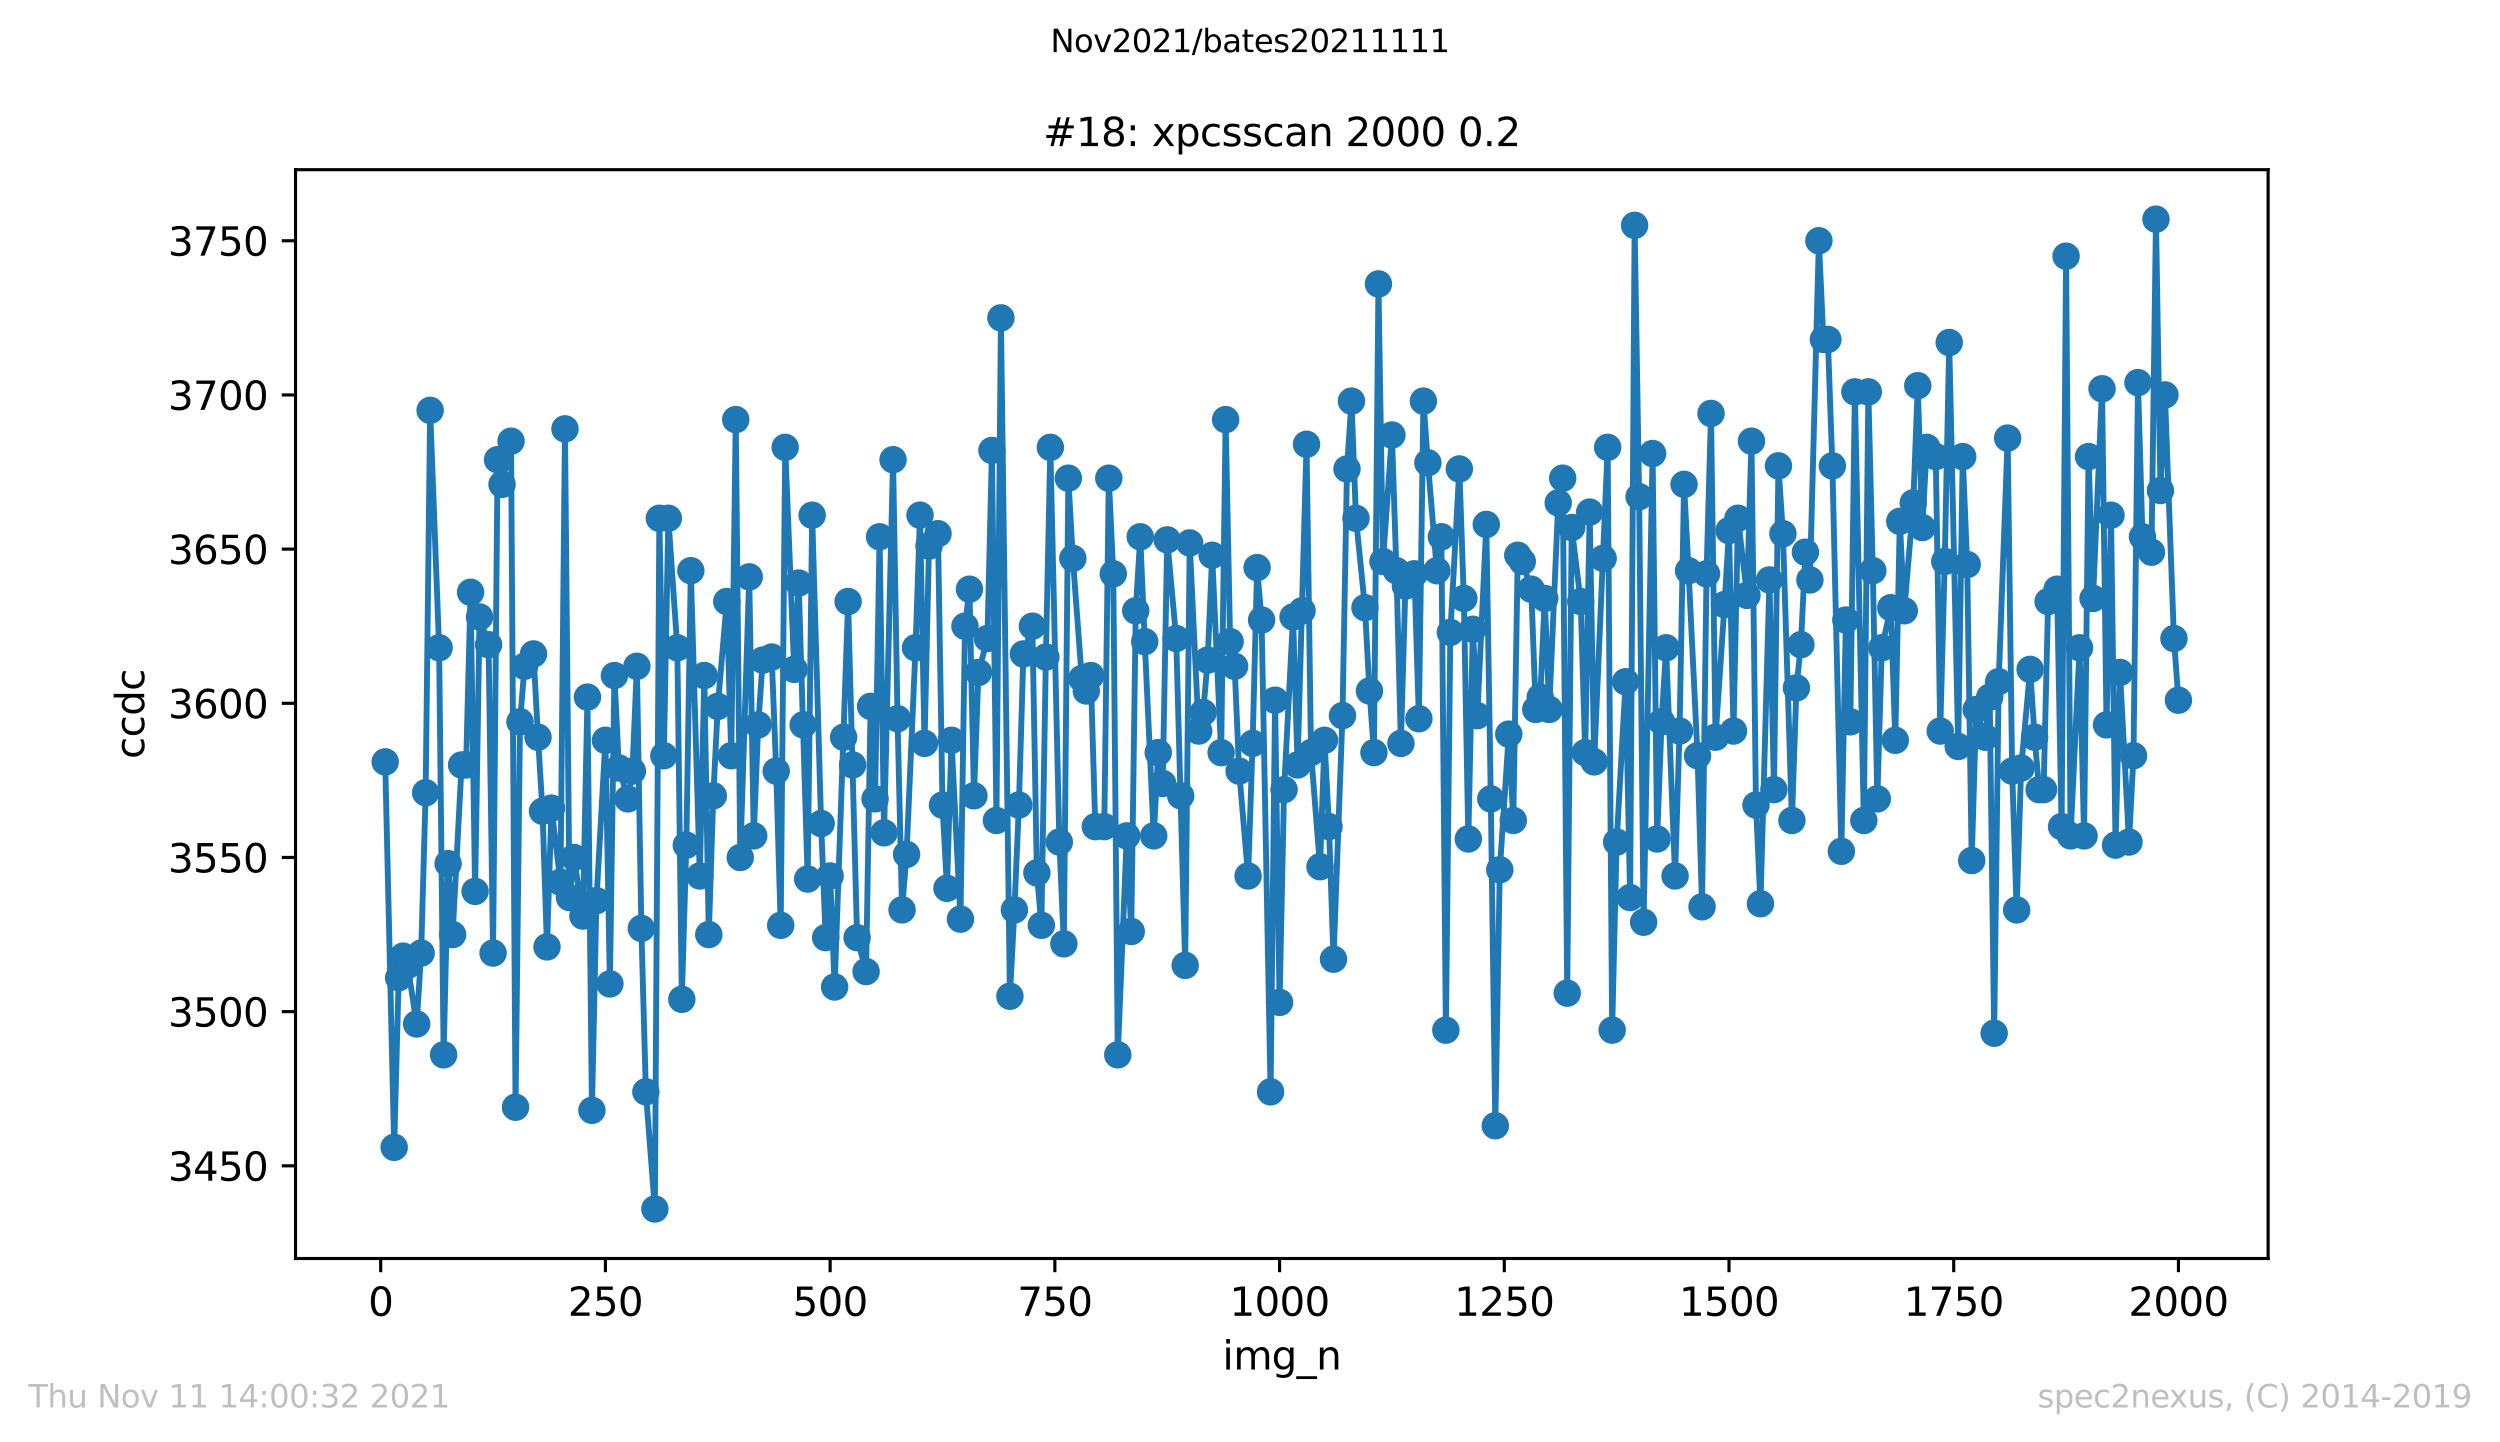 <?xml version="1.0" encoding="utf-8" standalone="no"?>
<!DOCTYPE svg PUBLIC "-//W3C//DTD SVG 1.1//EN"
  "http://www.w3.org/Graphics/SVG/1.1/DTD/svg11.dtd">
<svg height="367.2pt" version="1.1" viewBox="0 0 636.48 367.2" width="636.48pt" xmlns="http://www.w3.org/2000/svg" xmlns:xlink="http://www.w3.org/1999/xlink">
 <defs>
  <style type="text/css">*{stroke-linecap:butt;stroke-linejoin:round;}</style>
 </defs>
 <g id="figure_1">
  <g id="patch_1">
   <path d="M 0 367.2 
L 636.48 367.2 
L 636.48 0 
L 0 0 
z
" style="fill:#ffffff;"/>
  </g>
  <g id="axes_1">
   <g id="patch_2">
    <path d="M 75.24 320.4 
L 577.44 320.4 
L 577.44 43.2 
L 75.24 43.2 
z
" style="fill:#ffffff;"/>
   </g>
   <g id="matplotlib.axis_1">
    <g id="xtick_1">
     <g id="line2d_1">
      <defs>
       <path d="M 0 0 
L 0 3.5 
" id="m2bdddf6796" style="stroke:#000000;stroke-width:0.8;"/>
      </defs>
      <g>
       <use style="stroke:#000000;stroke-width:0.8;" x="96.923" xlink:href="#m2bdddf6796" y="320.4"/>
      </g>
     </g>
     <g id="text_1">
      <!-- 0 -->
      <g transform="translate(93.742 334.998)scale(0.1 -0.1)">
       <defs>
        <path d="M 2034 4250 
Q 1547 4250 1301 3770 
Q 1056 3291 1056 2328 
Q 1056 1369 1301 889 
Q 1547 409 2034 409 
Q 2525 409 2770 889 
Q 3016 1369 3016 2328 
Q 3016 3291 2770 3770 
Q 2525 4250 2034 4250 
z
M 2034 4750 
Q 2819 4750 3233 4129 
Q 3647 3509 3647 2328 
Q 3647 1150 3233 529 
Q 2819 -91 2034 -91 
Q 1250 -91 836 529 
Q 422 1150 422 2328 
Q 422 3509 836 4129 
Q 1250 4750 2034 4750 
z
" id="DejaVuSans-30" transform="scale(0.016)"/>
       </defs>
       <use xlink:href="#DejaVuSans-30"/>
      </g>
     </g>
    </g>
    <g id="xtick_2">
     <g id="line2d_2">
      <g>
       <use style="stroke:#000000;stroke-width:0.8;" x="154.134" xlink:href="#m2bdddf6796" y="320.4"/>
      </g>
     </g>
     <g id="text_2">
      <!-- 250 -->
      <g transform="translate(144.591 334.998)scale(0.1 -0.1)">
       <defs>
        <path d="M 1228 531 
L 3431 531 
L 3431 0 
L 469 0 
L 469 531 
Q 828 903 1448 1529 
Q 2069 2156 2228 2338 
Q 2531 2678 2651 2914 
Q 2772 3150 2772 3378 
Q 2772 3750 2511 3984 
Q 2250 4219 1831 4219 
Q 1534 4219 1204 4116 
Q 875 4013 500 3803 
L 500 4441 
Q 881 4594 1212 4672 
Q 1544 4750 1819 4750 
Q 2544 4750 2975 4387 
Q 3406 4025 3406 3419 
Q 3406 3131 3298 2873 
Q 3191 2616 2906 2266 
Q 2828 2175 2409 1742 
Q 1991 1309 1228 531 
z
" id="DejaVuSans-32" transform="scale(0.016)"/>
        <path d="M 691 4666 
L 3169 4666 
L 3169 4134 
L 1269 4134 
L 1269 2991 
Q 1406 3038 1543 3061 
Q 1681 3084 1819 3084 
Q 2600 3084 3056 2656 
Q 3513 2228 3513 1497 
Q 3513 744 3044 326 
Q 2575 -91 1722 -91 
Q 1428 -91 1123 -41 
Q 819 9 494 109 
L 494 744 
Q 775 591 1075 516 
Q 1375 441 1709 441 
Q 2250 441 2565 725 
Q 2881 1009 2881 1497 
Q 2881 1984 2565 2268 
Q 2250 2553 1709 2553 
Q 1456 2553 1204 2497 
Q 953 2441 691 2322 
L 691 4666 
z
" id="DejaVuSans-35" transform="scale(0.016)"/>
       </defs>
       <use xlink:href="#DejaVuSans-32"/>
       <use x="63.623" xlink:href="#DejaVuSans-35"/>
       <use x="127.246" xlink:href="#DejaVuSans-30"/>
      </g>
     </g>
    </g>
    <g id="xtick_3">
     <g id="line2d_3">
      <g>
       <use style="stroke:#000000;stroke-width:0.8;" x="211.345" xlink:href="#m2bdddf6796" y="320.4"/>
      </g>
     </g>
     <g id="text_3">
      <!-- 500 -->
      <g transform="translate(201.802 334.998)scale(0.1 -0.1)">
       <use xlink:href="#DejaVuSans-35"/>
       <use x="63.623" xlink:href="#DejaVuSans-30"/>
       <use x="127.246" xlink:href="#DejaVuSans-30"/>
      </g>
     </g>
    </g>
    <g id="xtick_4">
     <g id="line2d_4">
      <g>
       <use style="stroke:#000000;stroke-width:0.8;" x="268.557" xlink:href="#m2bdddf6796" y="320.4"/>
      </g>
     </g>
     <g id="text_4">
      <!-- 750 -->
      <g transform="translate(259.013 334.998)scale(0.1 -0.1)">
       <defs>
        <path d="M 525 4666 
L 3525 4666 
L 3525 4397 
L 1831 0 
L 1172 0 
L 2766 4134 
L 525 4134 
L 525 4666 
z
" id="DejaVuSans-37" transform="scale(0.016)"/>
       </defs>
       <use xlink:href="#DejaVuSans-37"/>
       <use x="63.623" xlink:href="#DejaVuSans-35"/>
       <use x="127.246" xlink:href="#DejaVuSans-30"/>
      </g>
     </g>
    </g>
    <g id="xtick_5">
     <g id="line2d_5">
      <g>
       <use style="stroke:#000000;stroke-width:0.8;" x="325.768" xlink:href="#m2bdddf6796" y="320.4"/>
      </g>
     </g>
     <g id="text_5">
      <!-- 1000 -->
      <g transform="translate(313.043 334.998)scale(0.1 -0.1)">
       <defs>
        <path d="M 794 531 
L 1825 531 
L 1825 4091 
L 703 3866 
L 703 4441 
L 1819 4666 
L 2450 4666 
L 2450 531 
L 3481 531 
L 3481 0 
L 794 0 
L 794 531 
z
" id="DejaVuSans-31" transform="scale(0.016)"/>
       </defs>
       <use xlink:href="#DejaVuSans-31"/>
       <use x="63.623" xlink:href="#DejaVuSans-30"/>
       <use x="127.246" xlink:href="#DejaVuSans-30"/>
       <use x="190.869" xlink:href="#DejaVuSans-30"/>
      </g>
     </g>
    </g>
    <g id="xtick_6">
     <g id="line2d_6">
      <g>
       <use style="stroke:#000000;stroke-width:0.8;" x="382.979" xlink:href="#m2bdddf6796" y="320.4"/>
      </g>
     </g>
     <g id="text_6">
      <!-- 1250 -->
      <g transform="translate(370.254 334.998)scale(0.1 -0.1)">
       <use xlink:href="#DejaVuSans-31"/>
       <use x="63.623" xlink:href="#DejaVuSans-32"/>
       <use x="127.246" xlink:href="#DejaVuSans-35"/>
       <use x="190.869" xlink:href="#DejaVuSans-30"/>
      </g>
     </g>
    </g>
    <g id="xtick_7">
     <g id="line2d_7">
      <g>
       <use style="stroke:#000000;stroke-width:0.8;" x="440.19" xlink:href="#m2bdddf6796" y="320.4"/>
      </g>
     </g>
     <g id="text_7">
      <!-- 1500 -->
      <g transform="translate(427.465 334.998)scale(0.1 -0.1)">
       <use xlink:href="#DejaVuSans-31"/>
       <use x="63.623" xlink:href="#DejaVuSans-35"/>
       <use x="127.246" xlink:href="#DejaVuSans-30"/>
       <use x="190.869" xlink:href="#DejaVuSans-30"/>
      </g>
     </g>
    </g>
    <g id="xtick_8">
     <g id="line2d_8">
      <g>
       <use style="stroke:#000000;stroke-width:0.8;" x="497.402" xlink:href="#m2bdddf6796" y="320.4"/>
      </g>
     </g>
     <g id="text_8">
      <!-- 1750 -->
      <g transform="translate(484.677 334.998)scale(0.1 -0.1)">
       <use xlink:href="#DejaVuSans-31"/>
       <use x="63.623" xlink:href="#DejaVuSans-37"/>
       <use x="127.246" xlink:href="#DejaVuSans-35"/>
       <use x="190.869" xlink:href="#DejaVuSans-30"/>
      </g>
     </g>
    </g>
    <g id="xtick_9">
     <g id="line2d_9">
      <g>
       <use style="stroke:#000000;stroke-width:0.8;" x="554.613" xlink:href="#m2bdddf6796" y="320.4"/>
      </g>
     </g>
     <g id="text_9">
      <!-- 2000 -->
      <g transform="translate(541.888 334.998)scale(0.1 -0.1)">
       <use xlink:href="#DejaVuSans-32"/>
       <use x="63.623" xlink:href="#DejaVuSans-30"/>
       <use x="127.246" xlink:href="#DejaVuSans-30"/>
       <use x="190.869" xlink:href="#DejaVuSans-30"/>
      </g>
     </g>
    </g>
    <g id="text_10">
     <!-- img_n -->
     <g transform="translate(311.238 348.677)scale(0.1 -0.1)">
      <defs>
       <path d="M 603 3500 
L 1178 3500 
L 1178 0 
L 603 0 
L 603 3500 
z
M 603 4863 
L 1178 4863 
L 1178 4134 
L 603 4134 
L 603 4863 
z
" id="DejaVuSans-69" transform="scale(0.016)"/>
       <path d="M 3328 2828 
Q 3544 3216 3844 3400 
Q 4144 3584 4550 3584 
Q 5097 3584 5394 3201 
Q 5691 2819 5691 2113 
L 5691 0 
L 5113 0 
L 5113 2094 
Q 5113 2597 4934 2840 
Q 4756 3084 4391 3084 
Q 3944 3084 3684 2787 
Q 3425 2491 3425 1978 
L 3425 0 
L 2847 0 
L 2847 2094 
Q 2847 2600 2669 2842 
Q 2491 3084 2119 3084 
Q 1678 3084 1418 2786 
Q 1159 2488 1159 1978 
L 1159 0 
L 581 0 
L 581 3500 
L 1159 3500 
L 1159 2956 
Q 1356 3278 1631 3431 
Q 1906 3584 2284 3584 
Q 2666 3584 2933 3390 
Q 3200 3197 3328 2828 
z
" id="DejaVuSans-6d" transform="scale(0.016)"/>
       <path d="M 2906 1791 
Q 2906 2416 2648 2759 
Q 2391 3103 1925 3103 
Q 1463 3103 1205 2759 
Q 947 2416 947 1791 
Q 947 1169 1205 825 
Q 1463 481 1925 481 
Q 2391 481 2648 825 
Q 2906 1169 2906 1791 
z
M 3481 434 
Q 3481 -459 3084 -895 
Q 2688 -1331 1869 -1331 
Q 1566 -1331 1297 -1286 
Q 1028 -1241 775 -1147 
L 775 -588 
Q 1028 -725 1275 -790 
Q 1522 -856 1778 -856 
Q 2344 -856 2625 -561 
Q 2906 -266 2906 331 
L 2906 616 
Q 2728 306 2450 153 
Q 2172 0 1784 0 
Q 1141 0 747 490 
Q 353 981 353 1791 
Q 353 2603 747 3093 
Q 1141 3584 1784 3584 
Q 2172 3584 2450 3431 
Q 2728 3278 2906 2969 
L 2906 3500 
L 3481 3500 
L 3481 434 
z
" id="DejaVuSans-67" transform="scale(0.016)"/>
       <path d="M 3263 -1063 
L 3263 -1509 
L -63 -1509 
L -63 -1063 
L 3263 -1063 
z
" id="DejaVuSans-5f" transform="scale(0.016)"/>
       <path d="M 3513 2113 
L 3513 0 
L 2938 0 
L 2938 2094 
Q 2938 2591 2744 2837 
Q 2550 3084 2163 3084 
Q 1697 3084 1428 2787 
Q 1159 2491 1159 1978 
L 1159 0 
L 581 0 
L 581 3500 
L 1159 3500 
L 1159 2956 
Q 1366 3272 1645 3428 
Q 1925 3584 2291 3584 
Q 2894 3584 3203 3211 
Q 3513 2838 3513 2113 
z
" id="DejaVuSans-6e" transform="scale(0.016)"/>
      </defs>
      <use xlink:href="#DejaVuSans-69"/>
      <use x="27.783" xlink:href="#DejaVuSans-6d"/>
      <use x="125.195" xlink:href="#DejaVuSans-67"/>
      <use x="188.672" xlink:href="#DejaVuSans-5f"/>
      <use x="238.672" xlink:href="#DejaVuSans-6e"/>
     </g>
    </g>
   </g>
   <g id="matplotlib.axis_2">
    <g id="ytick_1">
     <g id="line2d_10">
      <defs>
       <path d="M 0 0 
L -3.5 0 
" id="m3ebc5876c6" style="stroke:#000000;stroke-width:0.8;"/>
      </defs>
      <g>
       <use style="stroke:#000000;stroke-width:0.8;" x="75.24" xlink:href="#m3ebc5876c6" y="296.809"/>
      </g>
     </g>
     <g id="text_11">
      <!-- 3450 -->
      <g transform="translate(42.79 300.609)scale(0.1 -0.1)">
       <defs>
        <path d="M 2597 2516 
Q 3050 2419 3304 2112 
Q 3559 1806 3559 1356 
Q 3559 666 3084 287 
Q 2609 -91 1734 -91 
Q 1441 -91 1130 -33 
Q 819 25 488 141 
L 488 750 
Q 750 597 1062 519 
Q 1375 441 1716 441 
Q 2309 441 2620 675 
Q 2931 909 2931 1356 
Q 2931 1769 2642 2001 
Q 2353 2234 1838 2234 
L 1294 2234 
L 1294 2753 
L 1863 2753 
Q 2328 2753 2575 2939 
Q 2822 3125 2822 3475 
Q 2822 3834 2567 4026 
Q 2313 4219 1838 4219 
Q 1578 4219 1281 4162 
Q 984 4106 628 3988 
L 628 4550 
Q 988 4650 1302 4700 
Q 1616 4750 1894 4750 
Q 2613 4750 3031 4423 
Q 3450 4097 3450 3541 
Q 3450 3153 3228 2886 
Q 3006 2619 2597 2516 
z
" id="DejaVuSans-33" transform="scale(0.016)"/>
        <path d="M 2419 4116 
L 825 1625 
L 2419 1625 
L 2419 4116 
z
M 2253 4666 
L 3047 4666 
L 3047 1625 
L 3713 1625 
L 3713 1100 
L 3047 1100 
L 3047 0 
L 2419 0 
L 2419 1100 
L 313 1100 
L 313 1709 
L 2253 4666 
z
" id="DejaVuSans-34" transform="scale(0.016)"/>
       </defs>
       <use xlink:href="#DejaVuSans-33"/>
       <use x="63.623" xlink:href="#DejaVuSans-34"/>
       <use x="127.246" xlink:href="#DejaVuSans-35"/>
       <use x="190.869" xlink:href="#DejaVuSans-30"/>
      </g>
     </g>
    </g>
    <g id="ytick_2">
     <g id="line2d_11">
      <g>
       <use style="stroke:#000000;stroke-width:0.8;" x="75.24" xlink:href="#m3ebc5876c6" y="257.557"/>
      </g>
     </g>
     <g id="text_12">
      <!-- 3500 -->
      <g transform="translate(42.79 261.356)scale(0.1 -0.1)">
       <use xlink:href="#DejaVuSans-33"/>
       <use x="63.623" xlink:href="#DejaVuSans-35"/>
       <use x="127.246" xlink:href="#DejaVuSans-30"/>
       <use x="190.869" xlink:href="#DejaVuSans-30"/>
      </g>
     </g>
    </g>
    <g id="ytick_3">
     <g id="line2d_12">
      <g>
       <use style="stroke:#000000;stroke-width:0.8;" x="75.24" xlink:href="#m3ebc5876c6" y="218.305"/>
      </g>
     </g>
     <g id="text_13">
      <!-- 3550 -->
      <g transform="translate(42.79 222.104)scale(0.1 -0.1)">
       <use xlink:href="#DejaVuSans-33"/>
       <use x="63.623" xlink:href="#DejaVuSans-35"/>
       <use x="127.246" xlink:href="#DejaVuSans-35"/>
       <use x="190.869" xlink:href="#DejaVuSans-30"/>
      </g>
     </g>
    </g>
    <g id="ytick_4">
     <g id="line2d_13">
      <g>
       <use style="stroke:#000000;stroke-width:0.8;" x="75.24" xlink:href="#m3ebc5876c6" y="179.052"/>
      </g>
     </g>
     <g id="text_14">
      <!-- 3600 -->
      <g transform="translate(42.79 182.852)scale(0.1 -0.1)">
       <defs>
        <path d="M 2113 2584 
Q 1688 2584 1439 2293 
Q 1191 2003 1191 1497 
Q 1191 994 1439 701 
Q 1688 409 2113 409 
Q 2538 409 2786 701 
Q 3034 994 3034 1497 
Q 3034 2003 2786 2293 
Q 2538 2584 2113 2584 
z
M 3366 4563 
L 3366 3988 
Q 3128 4100 2886 4159 
Q 2644 4219 2406 4219 
Q 1781 4219 1451 3797 
Q 1122 3375 1075 2522 
Q 1259 2794 1537 2939 
Q 1816 3084 2150 3084 
Q 2853 3084 3261 2657 
Q 3669 2231 3669 1497 
Q 3669 778 3244 343 
Q 2819 -91 2113 -91 
Q 1303 -91 875 529 
Q 447 1150 447 2328 
Q 447 3434 972 4092 
Q 1497 4750 2381 4750 
Q 2619 4750 2861 4703 
Q 3103 4656 3366 4563 
z
" id="DejaVuSans-36" transform="scale(0.016)"/>
       </defs>
       <use xlink:href="#DejaVuSans-33"/>
       <use x="63.623" xlink:href="#DejaVuSans-36"/>
       <use x="127.246" xlink:href="#DejaVuSans-30"/>
       <use x="190.869" xlink:href="#DejaVuSans-30"/>
      </g>
     </g>
    </g>
    <g id="ytick_5">
     <g id="line2d_14">
      <g>
       <use style="stroke:#000000;stroke-width:0.8;" x="75.24" xlink:href="#m3ebc5876c6" y="139.8"/>
      </g>
     </g>
     <g id="text_15">
      <!-- 3650 -->
      <g transform="translate(42.79 143.599)scale(0.1 -0.1)">
       <use xlink:href="#DejaVuSans-33"/>
       <use x="63.623" xlink:href="#DejaVuSans-36"/>
       <use x="127.246" xlink:href="#DejaVuSans-35"/>
       <use x="190.869" xlink:href="#DejaVuSans-30"/>
      </g>
     </g>
    </g>
    <g id="ytick_6">
     <g id="line2d_15">
      <g>
       <use style="stroke:#000000;stroke-width:0.8;" x="75.24" xlink:href="#m3ebc5876c6" y="100.548"/>
      </g>
     </g>
     <g id="text_16">
      <!-- 3700 -->
      <g transform="translate(42.79 104.347)scale(0.1 -0.1)">
       <use xlink:href="#DejaVuSans-33"/>
       <use x="63.623" xlink:href="#DejaVuSans-37"/>
       <use x="127.246" xlink:href="#DejaVuSans-30"/>
       <use x="190.869" xlink:href="#DejaVuSans-30"/>
      </g>
     </g>
    </g>
    <g id="ytick_7">
     <g id="line2d_16">
      <g>
       <use style="stroke:#000000;stroke-width:0.8;" x="75.24" xlink:href="#m3ebc5876c6" y="61.295"/>
      </g>
     </g>
     <g id="text_17">
      <!-- 3750 -->
      <g transform="translate(42.79 65.095)scale(0.1 -0.1)">
       <use xlink:href="#DejaVuSans-33"/>
       <use x="63.623" xlink:href="#DejaVuSans-37"/>
       <use x="127.246" xlink:href="#DejaVuSans-35"/>
       <use x="190.869" xlink:href="#DejaVuSans-30"/>
      </g>
     </g>
    </g>
    <g id="text_18">
     <!-- ccdc -->
     <g transform="translate(36.71 193.222)rotate(-90)scale(0.1 -0.1)">
      <defs>
       <path d="M 3122 3366 
L 3122 2828 
Q 2878 2963 2633 3030 
Q 2388 3097 2138 3097 
Q 1578 3097 1268 2742 
Q 959 2388 959 1747 
Q 959 1106 1268 751 
Q 1578 397 2138 397 
Q 2388 397 2633 464 
Q 2878 531 3122 666 
L 3122 134 
Q 2881 22 2623 -34 
Q 2366 -91 2075 -91 
Q 1284 -91 818 406 
Q 353 903 353 1747 
Q 353 2603 823 3093 
Q 1294 3584 2113 3584 
Q 2378 3584 2631 3529 
Q 2884 3475 3122 3366 
z
" id="DejaVuSans-63" transform="scale(0.016)"/>
       <path d="M 2906 2969 
L 2906 4863 
L 3481 4863 
L 3481 0 
L 2906 0 
L 2906 525 
Q 2725 213 2448 61 
Q 2172 -91 1784 -91 
Q 1150 -91 751 415 
Q 353 922 353 1747 
Q 353 2572 751 3078 
Q 1150 3584 1784 3584 
Q 2172 3584 2448 3432 
Q 2725 3281 2906 2969 
z
M 947 1747 
Q 947 1113 1208 752 
Q 1469 391 1925 391 
Q 2381 391 2643 752 
Q 2906 1113 2906 1747 
Q 2906 2381 2643 2742 
Q 2381 3103 1925 3103 
Q 1469 3103 1208 2742 
Q 947 2381 947 1747 
z
" id="DejaVuSans-64" transform="scale(0.016)"/>
      </defs>
      <use xlink:href="#DejaVuSans-63"/>
      <use x="54.98" xlink:href="#DejaVuSans-63"/>
      <use x="109.961" xlink:href="#DejaVuSans-64"/>
      <use x="173.438" xlink:href="#DejaVuSans-63"/>
     </g>
    </g>
   </g>
   <g id="line2d_17">
    <path clip-path="url(#p7a4f321d41)" d="M 98.067 193.968 
L 100.356 292.099 
L 101.5 248.921 
L 102.644 243.426 
L 103.788 245.781 
L 106.077 260.697 
L 107.221 242.641 
L 108.365 201.819 
L 109.51 104.473 
L 111.798 164.921 
L 112.942 268.548 
L 114.086 219.875 
L 115.231 237.931 
L 117.519 194.753 
L 118.663 194.753 
L 119.808 150.791 
L 120.952 226.94 
L 122.096 157.071 
L 124.384 164.136 
L 125.529 242.641 
L 126.673 117.034 
L 127.817 123.314 
L 130.106 112.323 
L 131.25 281.893 
L 132.394 183.763 
L 133.538 169.632 
L 135.827 166.492 
L 136.971 187.688 
L 138.115 206.529 
L 139.259 241.071 
L 140.404 205.744 
L 142.692 224.585 
L 143.836 109.183 
L 144.98 228.51 
L 146.125 218.305 
L 148.413 233.221 
L 149.557 177.482 
L 150.702 282.679 
L 151.846 229.295 
L 154.134 188.473 
L 155.278 250.492 
L 156.423 171.987 
L 157.567 195.538 
L 159.855 203.389 
L 161 196.323 
L 162.144 169.632 
L 163.288 236.361 
L 164.432 277.968 
L 166.721 307.8 
L 167.865 131.95 
L 169.009 192.398 
L 170.153 131.95 
L 172.442 164.921 
L 173.586 254.417 
L 174.73 215.164 
L 175.875 145.295 
L 178.163 223.015 
L 179.307 171.987 
L 180.451 237.931 
L 181.596 202.604 
L 182.74 179.837 
L 185.028 153.146 
L 186.173 192.398 
L 187.317 106.828 
L 188.461 218.305 
L 190.749 146.865 
L 191.894 212.809 
L 193.038 184.548 
L 194.182 168.062 
L 196.471 167.277 
L 197.615 196.323 
L 198.759 235.576 
L 199.903 113.893 
L 202.192 170.417 
L 203.336 148.436 
L 205.624 223.8 
L 206.769 131.164 
L 209.057 209.669 
L 210.201 238.716 
L 211.345 223.015 
L 212.49 251.277 
L 215.922 153.146 
L 218.211 238.716 
L 220.499 247.351 
L 221.643 179.837 
L 222.788 203.389 
L 223.932 136.66 
L 225.076 212.024 
L 227.365 117.034 
L 228.509 182.978 
L 229.653 231.65 
L 230.797 217.52 
L 233.086 164.921 
L 234.23 131.164 
L 235.374 189.258 
L 236.518 139.015 
L 238.807 135.875 
L 239.951 204.959 
L 241.095 226.155 
L 242.24 188.473 
L 244.528 234.006 
L 245.672 159.426 
L 246.816 150.006 
L 247.961 202.604 
L 249.105 171.202 
L 251.393 162.566 
L 252.538 114.679 
L 253.682 208.884 
L 254.826 80.921 
L 257.114 253.632 
L 258.259 231.65 
L 259.403 204.959 
L 260.547 166.492 
L 262.836 159.426 
L 263.98 222.23 
L 265.124 235.576 
L 266.268 167.277 
L 267.412 113.893 
L 269.701 214.379 
L 270.845 240.286 
L 271.989 121.744 
L 273.134 142.155 
L 275.422 172.772 
L 276.566 175.912 
L 277.71 171.987 
L 278.855 210.454 
L 281.143 210.454 
L 282.287 121.744 
L 283.432 146.08 
L 284.576 268.548 
L 286.864 212.809 
L 288.008 237.146 
L 289.153 155.501 
L 290.297 136.66 
L 291.441 163.351 
L 293.73 212.809 
L 294.874 191.613 
L 296.018 199.464 
L 297.162 137.445 
L 299.451 162.566 
L 301.739 245.781 
L 302.883 138.23 
L 305.172 186.118 
L 306.316 181.407 
L 307.46 168.062 
L 308.605 141.37 
L 310.893 191.613 
L 312.037 106.828 
L 313.181 163.351 
L 314.326 169.632 
L 315.47 196.323 
L 317.758 223.015 
L 318.903 189.258 
L 320.047 144.51 
L 321.191 157.856 
L 323.479 277.968 
L 324.624 178.267 
L 325.768 255.202 
L 326.912 201.034 
L 329.201 157.071 
L 330.345 194.753 
L 332.633 113.108 
L 333.777 191.613 
L 336.066 220.66 
L 337.21 188.473 
L 338.354 210.454 
L 339.499 244.211 
L 341.787 182.193 
L 342.931 119.389 
L 344.075 102.118 
L 345.22 131.95 
L 347.508 154.716 
L 348.652 175.912 
L 349.797 191.613 
L 350.941 72.286 
L 352.085 142.94 
L 354.373 110.753 
L 355.518 145.295 
L 356.662 189.258 
L 357.806 149.221 
L 360.095 146.08 
L 361.239 182.978 
L 362.383 102.118 
L 363.527 117.819 
L 365.816 145.295 
L 366.96 136.66 
L 368.104 262.267 
L 369.248 160.996 
L 371.537 119.389 
L 372.681 152.361 
L 373.825 213.594 
L 374.97 160.211 
L 376.114 182.193 
L 378.402 133.52 
L 379.546 203.389 
L 380.691 286.604 
L 381.835 221.445 
L 384.123 186.903 
L 385.268 208.884 
L 386.412 141.37 
L 387.556 142.94 
L 389.844 150.006 
L 390.989 180.622 
L 392.133 177.482 
L 393.277 152.361 
L 394.421 180.622 
L 396.71 128.024 
L 397.854 121.744 
L 398.998 252.847 
L 400.142 134.305 
L 402.431 153.146 
L 403.575 191.613 
L 404.719 130.379 
L 405.864 193.968 
L 409.296 113.893 
L 410.44 262.267 
L 411.585 214.379 
L 413.873 173.557 
L 415.017 228.51 
L 416.162 57.37 
L 417.306 126.454 
L 418.45 234.791 
L 420.738 115.464 
L 421.883 213.594 
L 423.027 183.763 
L 424.171 164.921 
L 426.46 223.015 
L 427.604 186.118 
L 428.748 123.314 
L 429.892 145.295 
L 432.181 192.398 
L 433.325 230.865 
L 434.469 146.08 
L 435.613 105.258 
L 436.758 187.688 
L 439.046 153.931 
L 440.19 135.09 
L 441.335 186.118 
L 442.479 131.95 
L 444.767 151.576 
L 445.911 112.323 
L 447.056 204.959 
L 448.2 230.08 
L 450.488 147.65 
L 451.633 201.034 
L 452.777 118.604 
L 453.921 135.875 
L 456.209 208.884 
L 457.354 175.127 
L 458.498 164.136 
L 459.642 140.585 
L 460.786 147.65 
L 463.075 61.295 
L 464.219 86.417 
L 465.363 86.417 
L 466.507 118.604 
L 468.796 216.735 
L 469.94 157.856 
L 471.084 183.763 
L 472.229 99.763 
L 474.517 208.884 
L 475.661 99.763 
L 476.805 145.295 
L 477.95 203.389 
L 479.094 164.921 
L 481.382 154.716 
L 482.527 188.473 
L 483.671 132.735 
L 484.815 155.501 
L 487.103 128.024 
L 488.248 98.193 
L 489.392 134.305 
L 490.536 113.893 
L 492.825 116.249 
L 493.969 186.118 
L 495.113 142.94 
L 496.257 87.202 
L 498.546 190.043 
L 499.69 116.249 
L 500.834 143.725 
L 501.978 219.09 
L 503.123 180.622 
L 505.411 187.688 
L 506.555 177.482 
L 507.7 263.052 
L 508.844 173.557 
L 511.132 111.538 
L 512.276 196.323 
L 513.421 231.65 
L 514.565 195.538 
L 516.853 170.417 
L 517.998 187.688 
L 519.142 201.034 
L 520.286 201.034 
L 521.43 153.146 
L 523.719 150.006 
L 524.863 210.454 
L 526.007 65.221 
L 527.151 212.809 
L 529.44 164.921 
L 530.584 212.809 
L 531.728 116.249 
L 532.872 152.361 
L 535.161 98.978 
L 536.305 184.548 
L 537.449 131.164 
L 538.594 215.164 
L 539.738 171.202 
L 542.026 214.379 
L 543.17 192.398 
L 544.315 97.407 
L 545.459 136.66 
L 547.747 140.585 
L 548.892 55.8 
L 550.036 124.884 
L 551.18 100.548 
L 553.469 162.566 
L 554.613 178.267 
L 554.613 178.267 
" style="fill:none;stroke:#1f77b4;stroke-linecap:square;stroke-width:1.5;"/>
    <defs>
     <path d="M 0 3 
C 0.796 3 1.559 2.684 2.121 2.121 
C 2.684 1.559 3 0.796 3 0 
C 3 -0.796 2.684 -1.559 2.121 -2.121 
C 1.559 -2.684 0.796 -3 0 -3 
C -0.796 -3 -1.559 -2.684 -2.121 -2.121 
C -2.684 -1.559 -3 -0.796 -3 0 
C -3 0.796 -2.684 1.559 -2.121 2.121 
C -1.559 2.684 -0.796 3 0 3 
z
" id="m7db3f13cc0" style="stroke:#1f77b4;"/>
    </defs>
    <g clip-path="url(#p7a4f321d41)">
     <use style="fill:#1f77b4;stroke:#1f77b4;" x="98.067" xlink:href="#m7db3f13cc0" y="193.968"/>
     <use style="fill:#1f77b4;stroke:#1f77b4;" x="100.356" xlink:href="#m7db3f13cc0" y="292.099"/>
     <use style="fill:#1f77b4;stroke:#1f77b4;" x="101.5" xlink:href="#m7db3f13cc0" y="248.921"/>
     <use style="fill:#1f77b4;stroke:#1f77b4;" x="102.644" xlink:href="#m7db3f13cc0" y="243.426"/>
     <use style="fill:#1f77b4;stroke:#1f77b4;" x="103.788" xlink:href="#m7db3f13cc0" y="245.781"/>
     <use style="fill:#1f77b4;stroke:#1f77b4;" x="106.077" xlink:href="#m7db3f13cc0" y="260.697"/>
     <use style="fill:#1f77b4;stroke:#1f77b4;" x="107.221" xlink:href="#m7db3f13cc0" y="242.641"/>
     <use style="fill:#1f77b4;stroke:#1f77b4;" x="108.365" xlink:href="#m7db3f13cc0" y="201.819"/>
     <use style="fill:#1f77b4;stroke:#1f77b4;" x="109.51" xlink:href="#m7db3f13cc0" y="104.473"/>
     <use style="fill:#1f77b4;stroke:#1f77b4;" x="111.798" xlink:href="#m7db3f13cc0" y="164.921"/>
     <use style="fill:#1f77b4;stroke:#1f77b4;" x="112.942" xlink:href="#m7db3f13cc0" y="268.548"/>
     <use style="fill:#1f77b4;stroke:#1f77b4;" x="114.086" xlink:href="#m7db3f13cc0" y="219.875"/>
     <use style="fill:#1f77b4;stroke:#1f77b4;" x="115.231" xlink:href="#m7db3f13cc0" y="237.931"/>
     <use style="fill:#1f77b4;stroke:#1f77b4;" x="117.519" xlink:href="#m7db3f13cc0" y="194.753"/>
     <use style="fill:#1f77b4;stroke:#1f77b4;" x="118.663" xlink:href="#m7db3f13cc0" y="194.753"/>
     <use style="fill:#1f77b4;stroke:#1f77b4;" x="119.808" xlink:href="#m7db3f13cc0" y="150.791"/>
     <use style="fill:#1f77b4;stroke:#1f77b4;" x="120.952" xlink:href="#m7db3f13cc0" y="226.94"/>
     <use style="fill:#1f77b4;stroke:#1f77b4;" x="122.096" xlink:href="#m7db3f13cc0" y="157.071"/>
     <use style="fill:#1f77b4;stroke:#1f77b4;" x="124.384" xlink:href="#m7db3f13cc0" y="164.136"/>
     <use style="fill:#1f77b4;stroke:#1f77b4;" x="125.529" xlink:href="#m7db3f13cc0" y="242.641"/>
     <use style="fill:#1f77b4;stroke:#1f77b4;" x="126.673" xlink:href="#m7db3f13cc0" y="117.034"/>
     <use style="fill:#1f77b4;stroke:#1f77b4;" x="127.817" xlink:href="#m7db3f13cc0" y="123.314"/>
     <use style="fill:#1f77b4;stroke:#1f77b4;" x="130.106" xlink:href="#m7db3f13cc0" y="112.323"/>
     <use style="fill:#1f77b4;stroke:#1f77b4;" x="131.25" xlink:href="#m7db3f13cc0" y="281.893"/>
     <use style="fill:#1f77b4;stroke:#1f77b4;" x="132.394" xlink:href="#m7db3f13cc0" y="183.763"/>
     <use style="fill:#1f77b4;stroke:#1f77b4;" x="133.538" xlink:href="#m7db3f13cc0" y="169.632"/>
     <use style="fill:#1f77b4;stroke:#1f77b4;" x="135.827" xlink:href="#m7db3f13cc0" y="166.492"/>
     <use style="fill:#1f77b4;stroke:#1f77b4;" x="136.971" xlink:href="#m7db3f13cc0" y="187.688"/>
     <use style="fill:#1f77b4;stroke:#1f77b4;" x="138.115" xlink:href="#m7db3f13cc0" y="206.529"/>
     <use style="fill:#1f77b4;stroke:#1f77b4;" x="139.259" xlink:href="#m7db3f13cc0" y="241.071"/>
     <use style="fill:#1f77b4;stroke:#1f77b4;" x="140.404" xlink:href="#m7db3f13cc0" y="205.744"/>
     <use style="fill:#1f77b4;stroke:#1f77b4;" x="142.692" xlink:href="#m7db3f13cc0" y="224.585"/>
     <use style="fill:#1f77b4;stroke:#1f77b4;" x="143.836" xlink:href="#m7db3f13cc0" y="109.183"/>
     <use style="fill:#1f77b4;stroke:#1f77b4;" x="144.98" xlink:href="#m7db3f13cc0" y="228.51"/>
     <use style="fill:#1f77b4;stroke:#1f77b4;" x="146.125" xlink:href="#m7db3f13cc0" y="218.305"/>
     <use style="fill:#1f77b4;stroke:#1f77b4;" x="148.413" xlink:href="#m7db3f13cc0" y="233.221"/>
     <use style="fill:#1f77b4;stroke:#1f77b4;" x="149.557" xlink:href="#m7db3f13cc0" y="177.482"/>
     <use style="fill:#1f77b4;stroke:#1f77b4;" x="150.702" xlink:href="#m7db3f13cc0" y="282.679"/>
     <use style="fill:#1f77b4;stroke:#1f77b4;" x="151.846" xlink:href="#m7db3f13cc0" y="229.295"/>
     <use style="fill:#1f77b4;stroke:#1f77b4;" x="154.134" xlink:href="#m7db3f13cc0" y="188.473"/>
     <use style="fill:#1f77b4;stroke:#1f77b4;" x="155.278" xlink:href="#m7db3f13cc0" y="250.492"/>
     <use style="fill:#1f77b4;stroke:#1f77b4;" x="156.423" xlink:href="#m7db3f13cc0" y="171.987"/>
     <use style="fill:#1f77b4;stroke:#1f77b4;" x="157.567" xlink:href="#m7db3f13cc0" y="195.538"/>
     <use style="fill:#1f77b4;stroke:#1f77b4;" x="159.855" xlink:href="#m7db3f13cc0" y="203.389"/>
     <use style="fill:#1f77b4;stroke:#1f77b4;" x="161" xlink:href="#m7db3f13cc0" y="196.323"/>
     <use style="fill:#1f77b4;stroke:#1f77b4;" x="162.144" xlink:href="#m7db3f13cc0" y="169.632"/>
     <use style="fill:#1f77b4;stroke:#1f77b4;" x="163.288" xlink:href="#m7db3f13cc0" y="236.361"/>
     <use style="fill:#1f77b4;stroke:#1f77b4;" x="164.432" xlink:href="#m7db3f13cc0" y="277.968"/>
     <use style="fill:#1f77b4;stroke:#1f77b4;" x="166.721" xlink:href="#m7db3f13cc0" y="307.8"/>
     <use style="fill:#1f77b4;stroke:#1f77b4;" x="167.865" xlink:href="#m7db3f13cc0" y="131.95"/>
     <use style="fill:#1f77b4;stroke:#1f77b4;" x="169.009" xlink:href="#m7db3f13cc0" y="192.398"/>
     <use style="fill:#1f77b4;stroke:#1f77b4;" x="170.153" xlink:href="#m7db3f13cc0" y="131.95"/>
     <use style="fill:#1f77b4;stroke:#1f77b4;" x="172.442" xlink:href="#m7db3f13cc0" y="164.921"/>
     <use style="fill:#1f77b4;stroke:#1f77b4;" x="173.586" xlink:href="#m7db3f13cc0" y="254.417"/>
     <use style="fill:#1f77b4;stroke:#1f77b4;" x="174.73" xlink:href="#m7db3f13cc0" y="215.164"/>
     <use style="fill:#1f77b4;stroke:#1f77b4;" x="175.875" xlink:href="#m7db3f13cc0" y="145.295"/>
     <use style="fill:#1f77b4;stroke:#1f77b4;" x="178.163" xlink:href="#m7db3f13cc0" y="223.015"/>
     <use style="fill:#1f77b4;stroke:#1f77b4;" x="179.307" xlink:href="#m7db3f13cc0" y="171.987"/>
     <use style="fill:#1f77b4;stroke:#1f77b4;" x="180.451" xlink:href="#m7db3f13cc0" y="237.931"/>
     <use style="fill:#1f77b4;stroke:#1f77b4;" x="181.596" xlink:href="#m7db3f13cc0" y="202.604"/>
     <use style="fill:#1f77b4;stroke:#1f77b4;" x="182.74" xlink:href="#m7db3f13cc0" y="179.837"/>
     <use style="fill:#1f77b4;stroke:#1f77b4;" x="185.028" xlink:href="#m7db3f13cc0" y="153.146"/>
     <use style="fill:#1f77b4;stroke:#1f77b4;" x="186.173" xlink:href="#m7db3f13cc0" y="192.398"/>
     <use style="fill:#1f77b4;stroke:#1f77b4;" x="187.317" xlink:href="#m7db3f13cc0" y="106.828"/>
     <use style="fill:#1f77b4;stroke:#1f77b4;" x="188.461" xlink:href="#m7db3f13cc0" y="218.305"/>
     <use style="fill:#1f77b4;stroke:#1f77b4;" x="190.749" xlink:href="#m7db3f13cc0" y="146.865"/>
     <use style="fill:#1f77b4;stroke:#1f77b4;" x="191.894" xlink:href="#m7db3f13cc0" y="212.809"/>
     <use style="fill:#1f77b4;stroke:#1f77b4;" x="193.038" xlink:href="#m7db3f13cc0" y="184.548"/>
     <use style="fill:#1f77b4;stroke:#1f77b4;" x="194.182" xlink:href="#m7db3f13cc0" y="168.062"/>
     <use style="fill:#1f77b4;stroke:#1f77b4;" x="196.471" xlink:href="#m7db3f13cc0" y="167.277"/>
     <use style="fill:#1f77b4;stroke:#1f77b4;" x="197.615" xlink:href="#m7db3f13cc0" y="196.323"/>
     <use style="fill:#1f77b4;stroke:#1f77b4;" x="198.759" xlink:href="#m7db3f13cc0" y="235.576"/>
     <use style="fill:#1f77b4;stroke:#1f77b4;" x="199.903" xlink:href="#m7db3f13cc0" y="113.893"/>
     <use style="fill:#1f77b4;stroke:#1f77b4;" x="202.192" xlink:href="#m7db3f13cc0" y="170.417"/>
     <use style="fill:#1f77b4;stroke:#1f77b4;" x="203.336" xlink:href="#m7db3f13cc0" y="148.436"/>
     <use style="fill:#1f77b4;stroke:#1f77b4;" x="204.48" xlink:href="#m7db3f13cc0" y="184.548"/>
     <use style="fill:#1f77b4;stroke:#1f77b4;" x="205.624" xlink:href="#m7db3f13cc0" y="223.8"/>
     <use style="fill:#1f77b4;stroke:#1f77b4;" x="206.769" xlink:href="#m7db3f13cc0" y="131.164"/>
     <use style="fill:#1f77b4;stroke:#1f77b4;" x="209.057" xlink:href="#m7db3f13cc0" y="209.669"/>
     <use style="fill:#1f77b4;stroke:#1f77b4;" x="210.201" xlink:href="#m7db3f13cc0" y="238.716"/>
     <use style="fill:#1f77b4;stroke:#1f77b4;" x="211.345" xlink:href="#m7db3f13cc0" y="223.015"/>
     <use style="fill:#1f77b4;stroke:#1f77b4;" x="212.49" xlink:href="#m7db3f13cc0" y="251.277"/>
     <use style="fill:#1f77b4;stroke:#1f77b4;" x="214.778" xlink:href="#m7db3f13cc0" y="187.688"/>
     <use style="fill:#1f77b4;stroke:#1f77b4;" x="215.922" xlink:href="#m7db3f13cc0" y="153.146"/>
     <use style="fill:#1f77b4;stroke:#1f77b4;" x="217.067" xlink:href="#m7db3f13cc0" y="194.753"/>
     <use style="fill:#1f77b4;stroke:#1f77b4;" x="218.211" xlink:href="#m7db3f13cc0" y="238.716"/>
     <use style="fill:#1f77b4;stroke:#1f77b4;" x="220.499" xlink:href="#m7db3f13cc0" y="247.351"/>
     <use style="fill:#1f77b4;stroke:#1f77b4;" x="221.643" xlink:href="#m7db3f13cc0" y="179.837"/>
     <use style="fill:#1f77b4;stroke:#1f77b4;" x="222.788" xlink:href="#m7db3f13cc0" y="203.389"/>
     <use style="fill:#1f77b4;stroke:#1f77b4;" x="223.932" xlink:href="#m7db3f13cc0" y="136.66"/>
     <use style="fill:#1f77b4;stroke:#1f77b4;" x="225.076" xlink:href="#m7db3f13cc0" y="212.024"/>
     <use style="fill:#1f77b4;stroke:#1f77b4;" x="227.365" xlink:href="#m7db3f13cc0" y="117.034"/>
     <use style="fill:#1f77b4;stroke:#1f77b4;" x="228.509" xlink:href="#m7db3f13cc0" y="182.978"/>
     <use style="fill:#1f77b4;stroke:#1f77b4;" x="229.653" xlink:href="#m7db3f13cc0" y="231.65"/>
     <use style="fill:#1f77b4;stroke:#1f77b4;" x="230.797" xlink:href="#m7db3f13cc0" y="217.52"/>
     <use style="fill:#1f77b4;stroke:#1f77b4;" x="233.086" xlink:href="#m7db3f13cc0" y="164.921"/>
     <use style="fill:#1f77b4;stroke:#1f77b4;" x="234.23" xlink:href="#m7db3f13cc0" y="131.164"/>
     <use style="fill:#1f77b4;stroke:#1f77b4;" x="235.374" xlink:href="#m7db3f13cc0" y="189.258"/>
     <use style="fill:#1f77b4;stroke:#1f77b4;" x="236.518" xlink:href="#m7db3f13cc0" y="139.015"/>
     <use style="fill:#1f77b4;stroke:#1f77b4;" x="238.807" xlink:href="#m7db3f13cc0" y="135.875"/>
     <use style="fill:#1f77b4;stroke:#1f77b4;" x="239.951" xlink:href="#m7db3f13cc0" y="204.959"/>
     <use style="fill:#1f77b4;stroke:#1f77b4;" x="241.095" xlink:href="#m7db3f13cc0" y="226.155"/>
     <use style="fill:#1f77b4;stroke:#1f77b4;" x="242.24" xlink:href="#m7db3f13cc0" y="188.473"/>
     <use style="fill:#1f77b4;stroke:#1f77b4;" x="244.528" xlink:href="#m7db3f13cc0" y="234.006"/>
     <use style="fill:#1f77b4;stroke:#1f77b4;" x="245.672" xlink:href="#m7db3f13cc0" y="159.426"/>
     <use style="fill:#1f77b4;stroke:#1f77b4;" x="246.816" xlink:href="#m7db3f13cc0" y="150.006"/>
     <use style="fill:#1f77b4;stroke:#1f77b4;" x="247.961" xlink:href="#m7db3f13cc0" y="202.604"/>
     <use style="fill:#1f77b4;stroke:#1f77b4;" x="249.105" xlink:href="#m7db3f13cc0" y="171.202"/>
     <use style="fill:#1f77b4;stroke:#1f77b4;" x="251.393" xlink:href="#m7db3f13cc0" y="162.566"/>
     <use style="fill:#1f77b4;stroke:#1f77b4;" x="252.538" xlink:href="#m7db3f13cc0" y="114.679"/>
     <use style="fill:#1f77b4;stroke:#1f77b4;" x="253.682" xlink:href="#m7db3f13cc0" y="208.884"/>
     <use style="fill:#1f77b4;stroke:#1f77b4;" x="254.826" xlink:href="#m7db3f13cc0" y="80.921"/>
     <use style="fill:#1f77b4;stroke:#1f77b4;" x="257.114" xlink:href="#m7db3f13cc0" y="253.632"/>
     <use style="fill:#1f77b4;stroke:#1f77b4;" x="258.259" xlink:href="#m7db3f13cc0" y="231.65"/>
     <use style="fill:#1f77b4;stroke:#1f77b4;" x="259.403" xlink:href="#m7db3f13cc0" y="204.959"/>
     <use style="fill:#1f77b4;stroke:#1f77b4;" x="260.547" xlink:href="#m7db3f13cc0" y="166.492"/>
     <use style="fill:#1f77b4;stroke:#1f77b4;" x="262.836" xlink:href="#m7db3f13cc0" y="159.426"/>
     <use style="fill:#1f77b4;stroke:#1f77b4;" x="263.98" xlink:href="#m7db3f13cc0" y="222.23"/>
     <use style="fill:#1f77b4;stroke:#1f77b4;" x="265.124" xlink:href="#m7db3f13cc0" y="235.576"/>
     <use style="fill:#1f77b4;stroke:#1f77b4;" x="266.268" xlink:href="#m7db3f13cc0" y="167.277"/>
     <use style="fill:#1f77b4;stroke:#1f77b4;" x="267.412" xlink:href="#m7db3f13cc0" y="113.893"/>
     <use style="fill:#1f77b4;stroke:#1f77b4;" x="269.701" xlink:href="#m7db3f13cc0" y="214.379"/>
     <use style="fill:#1f77b4;stroke:#1f77b4;" x="270.845" xlink:href="#m7db3f13cc0" y="240.286"/>
     <use style="fill:#1f77b4;stroke:#1f77b4;" x="271.989" xlink:href="#m7db3f13cc0" y="121.744"/>
     <use style="fill:#1f77b4;stroke:#1f77b4;" x="273.134" xlink:href="#m7db3f13cc0" y="142.155"/>
     <use style="fill:#1f77b4;stroke:#1f77b4;" x="275.422" xlink:href="#m7db3f13cc0" y="172.772"/>
     <use style="fill:#1f77b4;stroke:#1f77b4;" x="276.566" xlink:href="#m7db3f13cc0" y="175.912"/>
     <use style="fill:#1f77b4;stroke:#1f77b4;" x="277.71" xlink:href="#m7db3f13cc0" y="171.987"/>
     <use style="fill:#1f77b4;stroke:#1f77b4;" x="278.855" xlink:href="#m7db3f13cc0" y="210.454"/>
     <use style="fill:#1f77b4;stroke:#1f77b4;" x="281.143" xlink:href="#m7db3f13cc0" y="210.454"/>
     <use style="fill:#1f77b4;stroke:#1f77b4;" x="282.287" xlink:href="#m7db3f13cc0" y="121.744"/>
     <use style="fill:#1f77b4;stroke:#1f77b4;" x="283.432" xlink:href="#m7db3f13cc0" y="146.08"/>
     <use style="fill:#1f77b4;stroke:#1f77b4;" x="284.576" xlink:href="#m7db3f13cc0" y="268.548"/>
     <use style="fill:#1f77b4;stroke:#1f77b4;" x="286.864" xlink:href="#m7db3f13cc0" y="212.809"/>
     <use style="fill:#1f77b4;stroke:#1f77b4;" x="288.008" xlink:href="#m7db3f13cc0" y="237.146"/>
     <use style="fill:#1f77b4;stroke:#1f77b4;" x="289.153" xlink:href="#m7db3f13cc0" y="155.501"/>
     <use style="fill:#1f77b4;stroke:#1f77b4;" x="290.297" xlink:href="#m7db3f13cc0" y="136.66"/>
     <use style="fill:#1f77b4;stroke:#1f77b4;" x="291.441" xlink:href="#m7db3f13cc0" y="163.351"/>
     <use style="fill:#1f77b4;stroke:#1f77b4;" x="293.73" xlink:href="#m7db3f13cc0" y="212.809"/>
     <use style="fill:#1f77b4;stroke:#1f77b4;" x="294.874" xlink:href="#m7db3f13cc0" y="191.613"/>
     <use style="fill:#1f77b4;stroke:#1f77b4;" x="296.018" xlink:href="#m7db3f13cc0" y="199.464"/>
     <use style="fill:#1f77b4;stroke:#1f77b4;" x="297.162" xlink:href="#m7db3f13cc0" y="137.445"/>
     <use style="fill:#1f77b4;stroke:#1f77b4;" x="299.451" xlink:href="#m7db3f13cc0" y="162.566"/>
     <use style="fill:#1f77b4;stroke:#1f77b4;" x="300.595" xlink:href="#m7db3f13cc0" y="202.604"/>
     <use style="fill:#1f77b4;stroke:#1f77b4;" x="301.739" xlink:href="#m7db3f13cc0" y="245.781"/>
     <use style="fill:#1f77b4;stroke:#1f77b4;" x="302.883" xlink:href="#m7db3f13cc0" y="138.23"/>
     <use style="fill:#1f77b4;stroke:#1f77b4;" x="305.172" xlink:href="#m7db3f13cc0" y="186.118"/>
     <use style="fill:#1f77b4;stroke:#1f77b4;" x="306.316" xlink:href="#m7db3f13cc0" y="181.407"/>
     <use style="fill:#1f77b4;stroke:#1f77b4;" x="307.46" xlink:href="#m7db3f13cc0" y="168.062"/>
     <use style="fill:#1f77b4;stroke:#1f77b4;" x="308.605" xlink:href="#m7db3f13cc0" y="141.37"/>
     <use style="fill:#1f77b4;stroke:#1f77b4;" x="310.893" xlink:href="#m7db3f13cc0" y="191.613"/>
     <use style="fill:#1f77b4;stroke:#1f77b4;" x="312.037" xlink:href="#m7db3f13cc0" y="106.828"/>
     <use style="fill:#1f77b4;stroke:#1f77b4;" x="313.181" xlink:href="#m7db3f13cc0" y="163.351"/>
     <use style="fill:#1f77b4;stroke:#1f77b4;" x="314.326" xlink:href="#m7db3f13cc0" y="169.632"/>
     <use style="fill:#1f77b4;stroke:#1f77b4;" x="315.47" xlink:href="#m7db3f13cc0" y="196.323"/>
     <use style="fill:#1f77b4;stroke:#1f77b4;" x="317.758" xlink:href="#m7db3f13cc0" y="223.015"/>
     <use style="fill:#1f77b4;stroke:#1f77b4;" x="318.903" xlink:href="#m7db3f13cc0" y="189.258"/>
     <use style="fill:#1f77b4;stroke:#1f77b4;" x="320.047" xlink:href="#m7db3f13cc0" y="144.51"/>
     <use style="fill:#1f77b4;stroke:#1f77b4;" x="321.191" xlink:href="#m7db3f13cc0" y="157.856"/>
     <use style="fill:#1f77b4;stroke:#1f77b4;" x="323.479" xlink:href="#m7db3f13cc0" y="277.968"/>
     <use style="fill:#1f77b4;stroke:#1f77b4;" x="324.624" xlink:href="#m7db3f13cc0" y="178.267"/>
     <use style="fill:#1f77b4;stroke:#1f77b4;" x="325.768" xlink:href="#m7db3f13cc0" y="255.202"/>
     <use style="fill:#1f77b4;stroke:#1f77b4;" x="326.912" xlink:href="#m7db3f13cc0" y="201.034"/>
     <use style="fill:#1f77b4;stroke:#1f77b4;" x="329.201" xlink:href="#m7db3f13cc0" y="157.071"/>
     <use style="fill:#1f77b4;stroke:#1f77b4;" x="330.345" xlink:href="#m7db3f13cc0" y="194.753"/>
     <use style="fill:#1f77b4;stroke:#1f77b4;" x="331.489" xlink:href="#m7db3f13cc0" y="155.501"/>
     <use style="fill:#1f77b4;stroke:#1f77b4;" x="332.633" xlink:href="#m7db3f13cc0" y="113.108"/>
     <use style="fill:#1f77b4;stroke:#1f77b4;" x="333.777" xlink:href="#m7db3f13cc0" y="191.613"/>
     <use style="fill:#1f77b4;stroke:#1f77b4;" x="336.066" xlink:href="#m7db3f13cc0" y="220.66"/>
     <use style="fill:#1f77b4;stroke:#1f77b4;" x="337.21" xlink:href="#m7db3f13cc0" y="188.473"/>
     <use style="fill:#1f77b4;stroke:#1f77b4;" x="338.354" xlink:href="#m7db3f13cc0" y="210.454"/>
     <use style="fill:#1f77b4;stroke:#1f77b4;" x="339.499" xlink:href="#m7db3f13cc0" y="244.211"/>
     <use style="fill:#1f77b4;stroke:#1f77b4;" x="341.787" xlink:href="#m7db3f13cc0" y="182.193"/>
     <use style="fill:#1f77b4;stroke:#1f77b4;" x="342.931" xlink:href="#m7db3f13cc0" y="119.389"/>
     <use style="fill:#1f77b4;stroke:#1f77b4;" x="344.075" xlink:href="#m7db3f13cc0" y="102.118"/>
     <use style="fill:#1f77b4;stroke:#1f77b4;" x="345.22" xlink:href="#m7db3f13cc0" y="131.95"/>
     <use style="fill:#1f77b4;stroke:#1f77b4;" x="347.508" xlink:href="#m7db3f13cc0" y="154.716"/>
     <use style="fill:#1f77b4;stroke:#1f77b4;" x="348.652" xlink:href="#m7db3f13cc0" y="175.912"/>
     <use style="fill:#1f77b4;stroke:#1f77b4;" x="349.797" xlink:href="#m7db3f13cc0" y="191.613"/>
     <use style="fill:#1f77b4;stroke:#1f77b4;" x="350.941" xlink:href="#m7db3f13cc0" y="72.286"/>
     <use style="fill:#1f77b4;stroke:#1f77b4;" x="352.085" xlink:href="#m7db3f13cc0" y="142.94"/>
     <use style="fill:#1f77b4;stroke:#1f77b4;" x="354.373" xlink:href="#m7db3f13cc0" y="110.753"/>
     <use style="fill:#1f77b4;stroke:#1f77b4;" x="355.518" xlink:href="#m7db3f13cc0" y="145.295"/>
     <use style="fill:#1f77b4;stroke:#1f77b4;" x="356.662" xlink:href="#m7db3f13cc0" y="189.258"/>
     <use style="fill:#1f77b4;stroke:#1f77b4;" x="357.806" xlink:href="#m7db3f13cc0" y="149.221"/>
     <use style="fill:#1f77b4;stroke:#1f77b4;" x="360.095" xlink:href="#m7db3f13cc0" y="146.08"/>
     <use style="fill:#1f77b4;stroke:#1f77b4;" x="361.239" xlink:href="#m7db3f13cc0" y="182.978"/>
     <use style="fill:#1f77b4;stroke:#1f77b4;" x="362.383" xlink:href="#m7db3f13cc0" y="102.118"/>
     <use style="fill:#1f77b4;stroke:#1f77b4;" x="363.527" xlink:href="#m7db3f13cc0" y="117.819"/>
     <use style="fill:#1f77b4;stroke:#1f77b4;" x="365.816" xlink:href="#m7db3f13cc0" y="145.295"/>
     <use style="fill:#1f77b4;stroke:#1f77b4;" x="366.96" xlink:href="#m7db3f13cc0" y="136.66"/>
     <use style="fill:#1f77b4;stroke:#1f77b4;" x="368.104" xlink:href="#m7db3f13cc0" y="262.267"/>
     <use style="fill:#1f77b4;stroke:#1f77b4;" x="369.248" xlink:href="#m7db3f13cc0" y="160.996"/>
     <use style="fill:#1f77b4;stroke:#1f77b4;" x="371.537" xlink:href="#m7db3f13cc0" y="119.389"/>
     <use style="fill:#1f77b4;stroke:#1f77b4;" x="372.681" xlink:href="#m7db3f13cc0" y="152.361"/>
     <use style="fill:#1f77b4;stroke:#1f77b4;" x="373.825" xlink:href="#m7db3f13cc0" y="213.594"/>
     <use style="fill:#1f77b4;stroke:#1f77b4;" x="374.97" xlink:href="#m7db3f13cc0" y="160.211"/>
     <use style="fill:#1f77b4;stroke:#1f77b4;" x="376.114" xlink:href="#m7db3f13cc0" y="182.193"/>
     <use style="fill:#1f77b4;stroke:#1f77b4;" x="378.402" xlink:href="#m7db3f13cc0" y="133.52"/>
     <use style="fill:#1f77b4;stroke:#1f77b4;" x="379.546" xlink:href="#m7db3f13cc0" y="203.389"/>
     <use style="fill:#1f77b4;stroke:#1f77b4;" x="380.691" xlink:href="#m7db3f13cc0" y="286.604"/>
     <use style="fill:#1f77b4;stroke:#1f77b4;" x="381.835" xlink:href="#m7db3f13cc0" y="221.445"/>
     <use style="fill:#1f77b4;stroke:#1f77b4;" x="384.123" xlink:href="#m7db3f13cc0" y="186.903"/>
     <use style="fill:#1f77b4;stroke:#1f77b4;" x="385.268" xlink:href="#m7db3f13cc0" y="208.884"/>
     <use style="fill:#1f77b4;stroke:#1f77b4;" x="386.412" xlink:href="#m7db3f13cc0" y="141.37"/>
     <use style="fill:#1f77b4;stroke:#1f77b4;" x="387.556" xlink:href="#m7db3f13cc0" y="142.94"/>
     <use style="fill:#1f77b4;stroke:#1f77b4;" x="389.844" xlink:href="#m7db3f13cc0" y="150.006"/>
     <use style="fill:#1f77b4;stroke:#1f77b4;" x="390.989" xlink:href="#m7db3f13cc0" y="180.622"/>
     <use style="fill:#1f77b4;stroke:#1f77b4;" x="392.133" xlink:href="#m7db3f13cc0" y="177.482"/>
     <use style="fill:#1f77b4;stroke:#1f77b4;" x="393.277" xlink:href="#m7db3f13cc0" y="152.361"/>
     <use style="fill:#1f77b4;stroke:#1f77b4;" x="394.421" xlink:href="#m7db3f13cc0" y="180.622"/>
     <use style="fill:#1f77b4;stroke:#1f77b4;" x="396.71" xlink:href="#m7db3f13cc0" y="128.024"/>
     <use style="fill:#1f77b4;stroke:#1f77b4;" x="397.854" xlink:href="#m7db3f13cc0" y="121.744"/>
     <use style="fill:#1f77b4;stroke:#1f77b4;" x="398.998" xlink:href="#m7db3f13cc0" y="252.847"/>
     <use style="fill:#1f77b4;stroke:#1f77b4;" x="400.142" xlink:href="#m7db3f13cc0" y="134.305"/>
     <use style="fill:#1f77b4;stroke:#1f77b4;" x="402.431" xlink:href="#m7db3f13cc0" y="153.146"/>
     <use style="fill:#1f77b4;stroke:#1f77b4;" x="403.575" xlink:href="#m7db3f13cc0" y="191.613"/>
     <use style="fill:#1f77b4;stroke:#1f77b4;" x="404.719" xlink:href="#m7db3f13cc0" y="130.379"/>
     <use style="fill:#1f77b4;stroke:#1f77b4;" x="405.864" xlink:href="#m7db3f13cc0" y="193.968"/>
     <use style="fill:#1f77b4;stroke:#1f77b4;" x="408.152" xlink:href="#m7db3f13cc0" y="142.155"/>
     <use style="fill:#1f77b4;stroke:#1f77b4;" x="409.296" xlink:href="#m7db3f13cc0" y="113.893"/>
     <use style="fill:#1f77b4;stroke:#1f77b4;" x="410.44" xlink:href="#m7db3f13cc0" y="262.267"/>
     <use style="fill:#1f77b4;stroke:#1f77b4;" x="411.585" xlink:href="#m7db3f13cc0" y="214.379"/>
     <use style="fill:#1f77b4;stroke:#1f77b4;" x="413.873" xlink:href="#m7db3f13cc0" y="173.557"/>
     <use style="fill:#1f77b4;stroke:#1f77b4;" x="415.017" xlink:href="#m7db3f13cc0" y="228.51"/>
     <use style="fill:#1f77b4;stroke:#1f77b4;" x="416.162" xlink:href="#m7db3f13cc0" y="57.37"/>
     <use style="fill:#1f77b4;stroke:#1f77b4;" x="417.306" xlink:href="#m7db3f13cc0" y="126.454"/>
     <use style="fill:#1f77b4;stroke:#1f77b4;" x="418.45" xlink:href="#m7db3f13cc0" y="234.791"/>
     <use style="fill:#1f77b4;stroke:#1f77b4;" x="420.738" xlink:href="#m7db3f13cc0" y="115.464"/>
     <use style="fill:#1f77b4;stroke:#1f77b4;" x="421.883" xlink:href="#m7db3f13cc0" y="213.594"/>
     <use style="fill:#1f77b4;stroke:#1f77b4;" x="423.027" xlink:href="#m7db3f13cc0" y="183.763"/>
     <use style="fill:#1f77b4;stroke:#1f77b4;" x="424.171" xlink:href="#m7db3f13cc0" y="164.921"/>
     <use style="fill:#1f77b4;stroke:#1f77b4;" x="426.46" xlink:href="#m7db3f13cc0" y="223.015"/>
     <use style="fill:#1f77b4;stroke:#1f77b4;" x="427.604" xlink:href="#m7db3f13cc0" y="186.118"/>
     <use style="fill:#1f77b4;stroke:#1f77b4;" x="428.748" xlink:href="#m7db3f13cc0" y="123.314"/>
     <use style="fill:#1f77b4;stroke:#1f77b4;" x="429.892" xlink:href="#m7db3f13cc0" y="145.295"/>
     <use style="fill:#1f77b4;stroke:#1f77b4;" x="432.181" xlink:href="#m7db3f13cc0" y="192.398"/>
     <use style="fill:#1f77b4;stroke:#1f77b4;" x="433.325" xlink:href="#m7db3f13cc0" y="230.865"/>
     <use style="fill:#1f77b4;stroke:#1f77b4;" x="434.469" xlink:href="#m7db3f13cc0" y="146.08"/>
     <use style="fill:#1f77b4;stroke:#1f77b4;" x="435.613" xlink:href="#m7db3f13cc0" y="105.258"/>
     <use style="fill:#1f77b4;stroke:#1f77b4;" x="436.758" xlink:href="#m7db3f13cc0" y="187.688"/>
     <use style="fill:#1f77b4;stroke:#1f77b4;" x="439.046" xlink:href="#m7db3f13cc0" y="153.931"/>
     <use style="fill:#1f77b4;stroke:#1f77b4;" x="440.19" xlink:href="#m7db3f13cc0" y="135.09"/>
     <use style="fill:#1f77b4;stroke:#1f77b4;" x="441.335" xlink:href="#m7db3f13cc0" y="186.118"/>
     <use style="fill:#1f77b4;stroke:#1f77b4;" x="442.479" xlink:href="#m7db3f13cc0" y="131.95"/>
     <use style="fill:#1f77b4;stroke:#1f77b4;" x="444.767" xlink:href="#m7db3f13cc0" y="151.576"/>
     <use style="fill:#1f77b4;stroke:#1f77b4;" x="445.911" xlink:href="#m7db3f13cc0" y="112.323"/>
     <use style="fill:#1f77b4;stroke:#1f77b4;" x="447.056" xlink:href="#m7db3f13cc0" y="204.959"/>
     <use style="fill:#1f77b4;stroke:#1f77b4;" x="448.2" xlink:href="#m7db3f13cc0" y="230.08"/>
     <use style="fill:#1f77b4;stroke:#1f77b4;" x="450.488" xlink:href="#m7db3f13cc0" y="147.65"/>
     <use style="fill:#1f77b4;stroke:#1f77b4;" x="451.633" xlink:href="#m7db3f13cc0" y="201.034"/>
     <use style="fill:#1f77b4;stroke:#1f77b4;" x="452.777" xlink:href="#m7db3f13cc0" y="118.604"/>
     <use style="fill:#1f77b4;stroke:#1f77b4;" x="453.921" xlink:href="#m7db3f13cc0" y="135.875"/>
     <use style="fill:#1f77b4;stroke:#1f77b4;" x="456.209" xlink:href="#m7db3f13cc0" y="208.884"/>
     <use style="fill:#1f77b4;stroke:#1f77b4;" x="457.354" xlink:href="#m7db3f13cc0" y="175.127"/>
     <use style="fill:#1f77b4;stroke:#1f77b4;" x="458.498" xlink:href="#m7db3f13cc0" y="164.136"/>
     <use style="fill:#1f77b4;stroke:#1f77b4;" x="459.642" xlink:href="#m7db3f13cc0" y="140.585"/>
     <use style="fill:#1f77b4;stroke:#1f77b4;" x="460.786" xlink:href="#m7db3f13cc0" y="147.65"/>
     <use style="fill:#1f77b4;stroke:#1f77b4;" x="463.075" xlink:href="#m7db3f13cc0" y="61.295"/>
     <use style="fill:#1f77b4;stroke:#1f77b4;" x="464.219" xlink:href="#m7db3f13cc0" y="86.417"/>
     <use style="fill:#1f77b4;stroke:#1f77b4;" x="465.363" xlink:href="#m7db3f13cc0" y="86.417"/>
     <use style="fill:#1f77b4;stroke:#1f77b4;" x="466.507" xlink:href="#m7db3f13cc0" y="118.604"/>
     <use style="fill:#1f77b4;stroke:#1f77b4;" x="468.796" xlink:href="#m7db3f13cc0" y="216.735"/>
     <use style="fill:#1f77b4;stroke:#1f77b4;" x="469.94" xlink:href="#m7db3f13cc0" y="157.856"/>
     <use style="fill:#1f77b4;stroke:#1f77b4;" x="471.084" xlink:href="#m7db3f13cc0" y="183.763"/>
     <use style="fill:#1f77b4;stroke:#1f77b4;" x="472.229" xlink:href="#m7db3f13cc0" y="99.763"/>
     <use style="fill:#1f77b4;stroke:#1f77b4;" x="474.517" xlink:href="#m7db3f13cc0" y="208.884"/>
     <use style="fill:#1f77b4;stroke:#1f77b4;" x="475.661" xlink:href="#m7db3f13cc0" y="99.763"/>
     <use style="fill:#1f77b4;stroke:#1f77b4;" x="476.805" xlink:href="#m7db3f13cc0" y="145.295"/>
     <use style="fill:#1f77b4;stroke:#1f77b4;" x="477.95" xlink:href="#m7db3f13cc0" y="203.389"/>
     <use style="fill:#1f77b4;stroke:#1f77b4;" x="479.094" xlink:href="#m7db3f13cc0" y="164.921"/>
     <use style="fill:#1f77b4;stroke:#1f77b4;" x="481.382" xlink:href="#m7db3f13cc0" y="154.716"/>
     <use style="fill:#1f77b4;stroke:#1f77b4;" x="482.527" xlink:href="#m7db3f13cc0" y="188.473"/>
     <use style="fill:#1f77b4;stroke:#1f77b4;" x="483.671" xlink:href="#m7db3f13cc0" y="132.735"/>
     <use style="fill:#1f77b4;stroke:#1f77b4;" x="484.815" xlink:href="#m7db3f13cc0" y="155.501"/>
     <use style="fill:#1f77b4;stroke:#1f77b4;" x="487.103" xlink:href="#m7db3f13cc0" y="128.024"/>
     <use style="fill:#1f77b4;stroke:#1f77b4;" x="488.248" xlink:href="#m7db3f13cc0" y="98.193"/>
     <use style="fill:#1f77b4;stroke:#1f77b4;" x="489.392" xlink:href="#m7db3f13cc0" y="134.305"/>
     <use style="fill:#1f77b4;stroke:#1f77b4;" x="490.536" xlink:href="#m7db3f13cc0" y="113.893"/>
     <use style="fill:#1f77b4;stroke:#1f77b4;" x="492.825" xlink:href="#m7db3f13cc0" y="116.249"/>
     <use style="fill:#1f77b4;stroke:#1f77b4;" x="493.969" xlink:href="#m7db3f13cc0" y="186.118"/>
     <use style="fill:#1f77b4;stroke:#1f77b4;" x="495.113" xlink:href="#m7db3f13cc0" y="142.94"/>
     <use style="fill:#1f77b4;stroke:#1f77b4;" x="496.257" xlink:href="#m7db3f13cc0" y="87.202"/>
     <use style="fill:#1f77b4;stroke:#1f77b4;" x="498.546" xlink:href="#m7db3f13cc0" y="190.043"/>
     <use style="fill:#1f77b4;stroke:#1f77b4;" x="499.69" xlink:href="#m7db3f13cc0" y="116.249"/>
     <use style="fill:#1f77b4;stroke:#1f77b4;" x="500.834" xlink:href="#m7db3f13cc0" y="143.725"/>
     <use style="fill:#1f77b4;stroke:#1f77b4;" x="501.978" xlink:href="#m7db3f13cc0" y="219.09"/>
     <use style="fill:#1f77b4;stroke:#1f77b4;" x="503.123" xlink:href="#m7db3f13cc0" y="180.622"/>
     <use style="fill:#1f77b4;stroke:#1f77b4;" x="505.411" xlink:href="#m7db3f13cc0" y="187.688"/>
     <use style="fill:#1f77b4;stroke:#1f77b4;" x="506.555" xlink:href="#m7db3f13cc0" y="177.482"/>
     <use style="fill:#1f77b4;stroke:#1f77b4;" x="507.7" xlink:href="#m7db3f13cc0" y="263.052"/>
     <use style="fill:#1f77b4;stroke:#1f77b4;" x="508.844" xlink:href="#m7db3f13cc0" y="173.557"/>
     <use style="fill:#1f77b4;stroke:#1f77b4;" x="511.132" xlink:href="#m7db3f13cc0" y="111.538"/>
     <use style="fill:#1f77b4;stroke:#1f77b4;" x="512.276" xlink:href="#m7db3f13cc0" y="196.323"/>
     <use style="fill:#1f77b4;stroke:#1f77b4;" x="513.421" xlink:href="#m7db3f13cc0" y="231.65"/>
     <use style="fill:#1f77b4;stroke:#1f77b4;" x="514.565" xlink:href="#m7db3f13cc0" y="195.538"/>
     <use style="fill:#1f77b4;stroke:#1f77b4;" x="516.853" xlink:href="#m7db3f13cc0" y="170.417"/>
     <use style="fill:#1f77b4;stroke:#1f77b4;" x="517.998" xlink:href="#m7db3f13cc0" y="187.688"/>
     <use style="fill:#1f77b4;stroke:#1f77b4;" x="519.142" xlink:href="#m7db3f13cc0" y="201.034"/>
     <use style="fill:#1f77b4;stroke:#1f77b4;" x="520.286" xlink:href="#m7db3f13cc0" y="201.034"/>
     <use style="fill:#1f77b4;stroke:#1f77b4;" x="521.43" xlink:href="#m7db3f13cc0" y="153.146"/>
     <use style="fill:#1f77b4;stroke:#1f77b4;" x="523.719" xlink:href="#m7db3f13cc0" y="150.006"/>
     <use style="fill:#1f77b4;stroke:#1f77b4;" x="524.863" xlink:href="#m7db3f13cc0" y="210.454"/>
     <use style="fill:#1f77b4;stroke:#1f77b4;" x="526.007" xlink:href="#m7db3f13cc0" y="65.221"/>
     <use style="fill:#1f77b4;stroke:#1f77b4;" x="527.151" xlink:href="#m7db3f13cc0" y="212.809"/>
     <use style="fill:#1f77b4;stroke:#1f77b4;" x="529.44" xlink:href="#m7db3f13cc0" y="164.921"/>
     <use style="fill:#1f77b4;stroke:#1f77b4;" x="530.584" xlink:href="#m7db3f13cc0" y="212.809"/>
     <use style="fill:#1f77b4;stroke:#1f77b4;" x="531.728" xlink:href="#m7db3f13cc0" y="116.249"/>
     <use style="fill:#1f77b4;stroke:#1f77b4;" x="532.872" xlink:href="#m7db3f13cc0" y="152.361"/>
     <use style="fill:#1f77b4;stroke:#1f77b4;" x="535.161" xlink:href="#m7db3f13cc0" y="98.978"/>
     <use style="fill:#1f77b4;stroke:#1f77b4;" x="536.305" xlink:href="#m7db3f13cc0" y="184.548"/>
     <use style="fill:#1f77b4;stroke:#1f77b4;" x="537.449" xlink:href="#m7db3f13cc0" y="131.164"/>
     <use style="fill:#1f77b4;stroke:#1f77b4;" x="538.594" xlink:href="#m7db3f13cc0" y="215.164"/>
     <use style="fill:#1f77b4;stroke:#1f77b4;" x="539.738" xlink:href="#m7db3f13cc0" y="171.202"/>
     <use style="fill:#1f77b4;stroke:#1f77b4;" x="542.026" xlink:href="#m7db3f13cc0" y="214.379"/>
     <use style="fill:#1f77b4;stroke:#1f77b4;" x="543.17" xlink:href="#m7db3f13cc0" y="192.398"/>
     <use style="fill:#1f77b4;stroke:#1f77b4;" x="544.315" xlink:href="#m7db3f13cc0" y="97.407"/>
     <use style="fill:#1f77b4;stroke:#1f77b4;" x="545.459" xlink:href="#m7db3f13cc0" y="136.66"/>
     <use style="fill:#1f77b4;stroke:#1f77b4;" x="547.747" xlink:href="#m7db3f13cc0" y="140.585"/>
     <use style="fill:#1f77b4;stroke:#1f77b4;" x="548.892" xlink:href="#m7db3f13cc0" y="55.8"/>
     <use style="fill:#1f77b4;stroke:#1f77b4;" x="550.036" xlink:href="#m7db3f13cc0" y="124.884"/>
     <use style="fill:#1f77b4;stroke:#1f77b4;" x="551.18" xlink:href="#m7db3f13cc0" y="100.548"/>
     <use style="fill:#1f77b4;stroke:#1f77b4;" x="553.469" xlink:href="#m7db3f13cc0" y="162.566"/>
     <use style="fill:#1f77b4;stroke:#1f77b4;" x="554.613" xlink:href="#m7db3f13cc0" y="178.267"/>
    </g>
   </g>
   <g id="patch_3">
    <path d="M 75.24 320.4 
L 75.24 43.2 
" style="fill:none;stroke:#000000;stroke-linecap:square;stroke-linejoin:miter;stroke-width:0.8;"/>
   </g>
   <g id="patch_4">
    <path d="M 577.44 320.4 
L 577.44 43.2 
" style="fill:none;stroke:#000000;stroke-linecap:square;stroke-linejoin:miter;stroke-width:0.8;"/>
   </g>
   <g id="patch_5">
    <path d="M 75.24 320.4 
L 577.44 320.4 
" style="fill:none;stroke:#000000;stroke-linecap:square;stroke-linejoin:miter;stroke-width:0.8;"/>
   </g>
   <g id="patch_6">
    <path d="M 75.24 43.2 
L 577.44 43.2 
" style="fill:none;stroke:#000000;stroke-linecap:square;stroke-linejoin:miter;stroke-width:0.8;"/>
   </g>
   <g id="text_19">
    <!-- #18: xpcsscan 2000 0.2 -->
    <g transform="translate(265.585 37.2)scale(0.1 -0.1)">
     <defs>
      <path d="M 3272 2816 
L 2363 2816 
L 2100 1772 
L 3016 1772 
L 3272 2816 
z
M 2803 4594 
L 2478 3297 
L 3391 3297 
L 3719 4594 
L 4219 4594 
L 3897 3297 
L 4872 3297 
L 4872 2816 
L 3775 2816 
L 3519 1772 
L 4513 1772 
L 4513 1294 
L 3397 1294 
L 3072 0 
L 2572 0 
L 2894 1294 
L 1978 1294 
L 1656 0 
L 1153 0 
L 1478 1294 
L 494 1294 
L 494 1772 
L 1594 1772 
L 1856 2816 
L 850 2816 
L 850 3297 
L 1978 3297 
L 2297 4594 
L 2803 4594 
z
" id="DejaVuSans-23" transform="scale(0.016)"/>
      <path d="M 2034 2216 
Q 1584 2216 1326 1975 
Q 1069 1734 1069 1313 
Q 1069 891 1326 650 
Q 1584 409 2034 409 
Q 2484 409 2743 651 
Q 3003 894 3003 1313 
Q 3003 1734 2745 1975 
Q 2488 2216 2034 2216 
z
M 1403 2484 
Q 997 2584 770 2862 
Q 544 3141 544 3541 
Q 544 4100 942 4425 
Q 1341 4750 2034 4750 
Q 2731 4750 3128 4425 
Q 3525 4100 3525 3541 
Q 3525 3141 3298 2862 
Q 3072 2584 2669 2484 
Q 3125 2378 3379 2068 
Q 3634 1759 3634 1313 
Q 3634 634 3220 271 
Q 2806 -91 2034 -91 
Q 1263 -91 848 271 
Q 434 634 434 1313 
Q 434 1759 690 2068 
Q 947 2378 1403 2484 
z
M 1172 3481 
Q 1172 3119 1398 2916 
Q 1625 2713 2034 2713 
Q 2441 2713 2670 2916 
Q 2900 3119 2900 3481 
Q 2900 3844 2670 4047 
Q 2441 4250 2034 4250 
Q 1625 4250 1398 4047 
Q 1172 3844 1172 3481 
z
" id="DejaVuSans-38" transform="scale(0.016)"/>
      <path d="M 750 794 
L 1409 794 
L 1409 0 
L 750 0 
L 750 794 
z
M 750 3309 
L 1409 3309 
L 1409 2516 
L 750 2516 
L 750 3309 
z
" id="DejaVuSans-3a" transform="scale(0.016)"/>
      <path id="DejaVuSans-20" transform="scale(0.016)"/>
      <path d="M 3513 3500 
L 2247 1797 
L 3578 0 
L 2900 0 
L 1881 1375 
L 863 0 
L 184 0 
L 1544 1831 
L 300 3500 
L 978 3500 
L 1906 2253 
L 2834 3500 
L 3513 3500 
z
" id="DejaVuSans-78" transform="scale(0.016)"/>
      <path d="M 1159 525 
L 1159 -1331 
L 581 -1331 
L 581 3500 
L 1159 3500 
L 1159 2969 
Q 1341 3281 1617 3432 
Q 1894 3584 2278 3584 
Q 2916 3584 3314 3078 
Q 3713 2572 3713 1747 
Q 3713 922 3314 415 
Q 2916 -91 2278 -91 
Q 1894 -91 1617 61 
Q 1341 213 1159 525 
z
M 3116 1747 
Q 3116 2381 2855 2742 
Q 2594 3103 2138 3103 
Q 1681 3103 1420 2742 
Q 1159 2381 1159 1747 
Q 1159 1113 1420 752 
Q 1681 391 2138 391 
Q 2594 391 2855 752 
Q 3116 1113 3116 1747 
z
" id="DejaVuSans-70" transform="scale(0.016)"/>
      <path d="M 2834 3397 
L 2834 2853 
Q 2591 2978 2328 3040 
Q 2066 3103 1784 3103 
Q 1356 3103 1142 2972 
Q 928 2841 928 2578 
Q 928 2378 1081 2264 
Q 1234 2150 1697 2047 
L 1894 2003 
Q 2506 1872 2764 1633 
Q 3022 1394 3022 966 
Q 3022 478 2636 193 
Q 2250 -91 1575 -91 
Q 1294 -91 989 -36 
Q 684 19 347 128 
L 347 722 
Q 666 556 975 473 
Q 1284 391 1588 391 
Q 1994 391 2212 530 
Q 2431 669 2431 922 
Q 2431 1156 2273 1281 
Q 2116 1406 1581 1522 
L 1381 1569 
Q 847 1681 609 1914 
Q 372 2147 372 2553 
Q 372 3047 722 3315 
Q 1072 3584 1716 3584 
Q 2034 3584 2315 3537 
Q 2597 3491 2834 3397 
z
" id="DejaVuSans-73" transform="scale(0.016)"/>
      <path d="M 2194 1759 
Q 1497 1759 1228 1600 
Q 959 1441 959 1056 
Q 959 750 1161 570 
Q 1363 391 1709 391 
Q 2188 391 2477 730 
Q 2766 1069 2766 1631 
L 2766 1759 
L 2194 1759 
z
M 3341 1997 
L 3341 0 
L 2766 0 
L 2766 531 
Q 2569 213 2275 61 
Q 1981 -91 1556 -91 
Q 1019 -91 701 211 
Q 384 513 384 1019 
Q 384 1609 779 1909 
Q 1175 2209 1959 2209 
L 2766 2209 
L 2766 2266 
Q 2766 2663 2505 2880 
Q 2244 3097 1772 3097 
Q 1472 3097 1187 3025 
Q 903 2953 641 2809 
L 641 3341 
Q 956 3463 1253 3523 
Q 1550 3584 1831 3584 
Q 2591 3584 2966 3190 
Q 3341 2797 3341 1997 
z
" id="DejaVuSans-61" transform="scale(0.016)"/>
      <path d="M 684 794 
L 1344 794 
L 1344 0 
L 684 0 
L 684 794 
z
" id="DejaVuSans-2e" transform="scale(0.016)"/>
     </defs>
     <use xlink:href="#DejaVuSans-23"/>
     <use x="83.789" xlink:href="#DejaVuSans-31"/>
     <use x="147.412" xlink:href="#DejaVuSans-38"/>
     <use x="211.035" xlink:href="#DejaVuSans-3a"/>
     <use x="244.727" xlink:href="#DejaVuSans-20"/>
     <use x="276.514" xlink:href="#DejaVuSans-78"/>
     <use x="335.693" xlink:href="#DejaVuSans-70"/>
     <use x="399.17" xlink:href="#DejaVuSans-63"/>
     <use x="454.15" xlink:href="#DejaVuSans-73"/>
     <use x="506.25" xlink:href="#DejaVuSans-73"/>
     <use x="558.35" xlink:href="#DejaVuSans-63"/>
     <use x="613.33" xlink:href="#DejaVuSans-61"/>
     <use x="674.609" xlink:href="#DejaVuSans-6e"/>
     <use x="737.988" xlink:href="#DejaVuSans-20"/>
     <use x="769.775" xlink:href="#DejaVuSans-32"/>
     <use x="833.398" xlink:href="#DejaVuSans-30"/>
     <use x="897.021" xlink:href="#DejaVuSans-30"/>
     <use x="960.645" xlink:href="#DejaVuSans-30"/>
     <use x="1024.268" xlink:href="#DejaVuSans-20"/>
     <use x="1056.055" xlink:href="#DejaVuSans-30"/>
     <use x="1119.678" xlink:href="#DejaVuSans-2e"/>
     <use x="1151.465" xlink:href="#DejaVuSans-32"/>
    </g>
   </g>
  </g>
  <g id="text_20">
   <!-- Nov2021/bates20211111 -->
   <g transform="translate(267.441 13.279)scale(0.08 -0.08)">
    <defs>
     <path d="M 628 4666 
L 1478 4666 
L 3547 763 
L 3547 4666 
L 4159 4666 
L 4159 0 
L 3309 0 
L 1241 3903 
L 1241 0 
L 628 0 
L 628 4666 
z
" id="DejaVuSans-4e" transform="scale(0.016)"/>
     <path d="M 1959 3097 
Q 1497 3097 1228 2736 
Q 959 2375 959 1747 
Q 959 1119 1226 758 
Q 1494 397 1959 397 
Q 2419 397 2687 759 
Q 2956 1122 2956 1747 
Q 2956 2369 2687 2733 
Q 2419 3097 1959 3097 
z
M 1959 3584 
Q 2709 3584 3137 3096 
Q 3566 2609 3566 1747 
Q 3566 888 3137 398 
Q 2709 -91 1959 -91 
Q 1206 -91 779 398 
Q 353 888 353 1747 
Q 353 2609 779 3096 
Q 1206 3584 1959 3584 
z
" id="DejaVuSans-6f" transform="scale(0.016)"/>
     <path d="M 191 3500 
L 800 3500 
L 1894 563 
L 2988 3500 
L 3597 3500 
L 2284 0 
L 1503 0 
L 191 3500 
z
" id="DejaVuSans-76" transform="scale(0.016)"/>
     <path d="M 1625 4666 
L 2156 4666 
L 531 -594 
L 0 -594 
L 1625 4666 
z
" id="DejaVuSans-2f" transform="scale(0.016)"/>
     <path d="M 3116 1747 
Q 3116 2381 2855 2742 
Q 2594 3103 2138 3103 
Q 1681 3103 1420 2742 
Q 1159 2381 1159 1747 
Q 1159 1113 1420 752 
Q 1681 391 2138 391 
Q 2594 391 2855 752 
Q 3116 1113 3116 1747 
z
M 1159 2969 
Q 1341 3281 1617 3432 
Q 1894 3584 2278 3584 
Q 2916 3584 3314 3078 
Q 3713 2572 3713 1747 
Q 3713 922 3314 415 
Q 2916 -91 2278 -91 
Q 1894 -91 1617 61 
Q 1341 213 1159 525 
L 1159 0 
L 581 0 
L 581 4863 
L 1159 4863 
L 1159 2969 
z
" id="DejaVuSans-62" transform="scale(0.016)"/>
     <path d="M 1172 4494 
L 1172 3500 
L 2356 3500 
L 2356 3053 
L 1172 3053 
L 1172 1153 
Q 1172 725 1289 603 
Q 1406 481 1766 481 
L 2356 481 
L 2356 0 
L 1766 0 
Q 1100 0 847 248 
Q 594 497 594 1153 
L 594 3053 
L 172 3053 
L 172 3500 
L 594 3500 
L 594 4494 
L 1172 4494 
z
" id="DejaVuSans-74" transform="scale(0.016)"/>
     <path d="M 3597 1894 
L 3597 1613 
L 953 1613 
Q 991 1019 1311 708 
Q 1631 397 2203 397 
Q 2534 397 2845 478 
Q 3156 559 3463 722 
L 3463 178 
Q 3153 47 2828 -22 
Q 2503 -91 2169 -91 
Q 1331 -91 842 396 
Q 353 884 353 1716 
Q 353 2575 817 3079 
Q 1281 3584 2069 3584 
Q 2775 3584 3186 3129 
Q 3597 2675 3597 1894 
z
M 3022 2063 
Q 3016 2534 2758 2815 
Q 2500 3097 2075 3097 
Q 1594 3097 1305 2825 
Q 1016 2553 972 2059 
L 3022 2063 
z
" id="DejaVuSans-65" transform="scale(0.016)"/>
    </defs>
    <use xlink:href="#DejaVuSans-4e"/>
    <use x="74.805" xlink:href="#DejaVuSans-6f"/>
    <use x="135.986" xlink:href="#DejaVuSans-76"/>
    <use x="195.166" xlink:href="#DejaVuSans-32"/>
    <use x="258.789" xlink:href="#DejaVuSans-30"/>
    <use x="322.412" xlink:href="#DejaVuSans-32"/>
    <use x="386.035" xlink:href="#DejaVuSans-31"/>
    <use x="449.658" xlink:href="#DejaVuSans-2f"/>
    <use x="483.35" xlink:href="#DejaVuSans-62"/>
    <use x="546.826" xlink:href="#DejaVuSans-61"/>
    <use x="608.105" xlink:href="#DejaVuSans-74"/>
    <use x="647.314" xlink:href="#DejaVuSans-65"/>
    <use x="708.838" xlink:href="#DejaVuSans-73"/>
    <use x="760.938" xlink:href="#DejaVuSans-32"/>
    <use x="824.561" xlink:href="#DejaVuSans-30"/>
    <use x="888.184" xlink:href="#DejaVuSans-32"/>
    <use x="951.807" xlink:href="#DejaVuSans-31"/>
    <use x="1015.43" xlink:href="#DejaVuSans-31"/>
    <use x="1079.053" xlink:href="#DejaVuSans-31"/>
    <use x="1142.676" xlink:href="#DejaVuSans-31"/>
    <use x="1206.299" xlink:href="#DejaVuSans-31"/>
   </g>
  </g>
  <g id="text_21">
   <!-- Thu Nov 11 14:00:32 2021 -->
   <g style="fill:#808080;opacity:0.5;" transform="translate(7.2 358.336)scale(0.08 -0.08)">
    <defs>
     <path d="M -19 4666 
L 3928 4666 
L 3928 4134 
L 2272 4134 
L 2272 0 
L 1638 0 
L 1638 4134 
L -19 4134 
L -19 4666 
z
" id="DejaVuSans-54" transform="scale(0.016)"/>
     <path d="M 3513 2113 
L 3513 0 
L 2938 0 
L 2938 2094 
Q 2938 2591 2744 2837 
Q 2550 3084 2163 3084 
Q 1697 3084 1428 2787 
Q 1159 2491 1159 1978 
L 1159 0 
L 581 0 
L 581 4863 
L 1159 4863 
L 1159 2956 
Q 1366 3272 1645 3428 
Q 1925 3584 2291 3584 
Q 2894 3584 3203 3211 
Q 3513 2838 3513 2113 
z
" id="DejaVuSans-68" transform="scale(0.016)"/>
     <path d="M 544 1381 
L 544 3500 
L 1119 3500 
L 1119 1403 
Q 1119 906 1312 657 
Q 1506 409 1894 409 
Q 2359 409 2629 706 
Q 2900 1003 2900 1516 
L 2900 3500 
L 3475 3500 
L 3475 0 
L 2900 0 
L 2900 538 
Q 2691 219 2414 64 
Q 2138 -91 1772 -91 
Q 1169 -91 856 284 
Q 544 659 544 1381 
z
M 1991 3584 
L 1991 3584 
z
" id="DejaVuSans-75" transform="scale(0.016)"/>
    </defs>
    <use xlink:href="#DejaVuSans-54"/>
    <use x="61.084" xlink:href="#DejaVuSans-68"/>
    <use x="124.463" xlink:href="#DejaVuSans-75"/>
    <use x="187.842" xlink:href="#DejaVuSans-20"/>
    <use x="219.629" xlink:href="#DejaVuSans-4e"/>
    <use x="294.434" xlink:href="#DejaVuSans-6f"/>
    <use x="355.615" xlink:href="#DejaVuSans-76"/>
    <use x="414.795" xlink:href="#DejaVuSans-20"/>
    <use x="446.582" xlink:href="#DejaVuSans-31"/>
    <use x="510.205" xlink:href="#DejaVuSans-31"/>
    <use x="573.828" xlink:href="#DejaVuSans-20"/>
    <use x="605.615" xlink:href="#DejaVuSans-31"/>
    <use x="669.238" xlink:href="#DejaVuSans-34"/>
    <use x="732.861" xlink:href="#DejaVuSans-3a"/>
    <use x="766.553" xlink:href="#DejaVuSans-30"/>
    <use x="830.176" xlink:href="#DejaVuSans-30"/>
    <use x="893.799" xlink:href="#DejaVuSans-3a"/>
    <use x="927.49" xlink:href="#DejaVuSans-33"/>
    <use x="991.113" xlink:href="#DejaVuSans-32"/>
    <use x="1054.736" xlink:href="#DejaVuSans-20"/>
    <use x="1086.523" xlink:href="#DejaVuSans-32"/>
    <use x="1150.146" xlink:href="#DejaVuSans-30"/>
    <use x="1213.77" xlink:href="#DejaVuSans-32"/>
    <use x="1277.393" xlink:href="#DejaVuSans-31"/>
   </g>
  </g>
  <g id="text_22">
   <!-- spec2nexus, (C) 2014-2019 -->
   <g style="fill:#808080;opacity:0.5;" transform="translate(518.735 358.336)scale(0.08 -0.08)">
    <defs>
     <path d="M 750 794 
L 1409 794 
L 1409 256 
L 897 -744 
L 494 -744 
L 750 256 
L 750 794 
z
" id="DejaVuSans-2c" transform="scale(0.016)"/>
     <path d="M 1984 4856 
Q 1566 4138 1362 3434 
Q 1159 2731 1159 2009 
Q 1159 1288 1364 580 
Q 1569 -128 1984 -844 
L 1484 -844 
Q 1016 -109 783 600 
Q 550 1309 550 2009 
Q 550 2706 781 3412 
Q 1013 4119 1484 4856 
L 1984 4856 
z
" id="DejaVuSans-28" transform="scale(0.016)"/>
     <path d="M 4122 4306 
L 4122 3641 
Q 3803 3938 3442 4084 
Q 3081 4231 2675 4231 
Q 1875 4231 1450 3742 
Q 1025 3253 1025 2328 
Q 1025 1406 1450 917 
Q 1875 428 2675 428 
Q 3081 428 3442 575 
Q 3803 722 4122 1019 
L 4122 359 
Q 3791 134 3420 21 
Q 3050 -91 2638 -91 
Q 1578 -91 968 557 
Q 359 1206 359 2328 
Q 359 3453 968 4101 
Q 1578 4750 2638 4750 
Q 3056 4750 3426 4639 
Q 3797 4528 4122 4306 
z
" id="DejaVuSans-43" transform="scale(0.016)"/>
     <path d="M 513 4856 
L 1013 4856 
Q 1481 4119 1714 3412 
Q 1947 2706 1947 2009 
Q 1947 1309 1714 600 
Q 1481 -109 1013 -844 
L 513 -844 
Q 928 -128 1133 580 
Q 1338 1288 1338 2009 
Q 1338 2731 1133 3434 
Q 928 4138 513 4856 
z
" id="DejaVuSans-29" transform="scale(0.016)"/>
     <path d="M 313 2009 
L 1997 2009 
L 1997 1497 
L 313 1497 
L 313 2009 
z
" id="DejaVuSans-2d" transform="scale(0.016)"/>
     <path d="M 703 97 
L 703 672 
Q 941 559 1184 500 
Q 1428 441 1663 441 
Q 2288 441 2617 861 
Q 2947 1281 2994 2138 
Q 2813 1869 2534 1725 
Q 2256 1581 1919 1581 
Q 1219 1581 811 2004 
Q 403 2428 403 3163 
Q 403 3881 828 4315 
Q 1253 4750 1959 4750 
Q 2769 4750 3195 4129 
Q 3622 3509 3622 2328 
Q 3622 1225 3098 567 
Q 2575 -91 1691 -91 
Q 1453 -91 1209 -44 
Q 966 3 703 97 
z
M 1959 2075 
Q 2384 2075 2632 2365 
Q 2881 2656 2881 3163 
Q 2881 3666 2632 3958 
Q 2384 4250 1959 4250 
Q 1534 4250 1286 3958 
Q 1038 3666 1038 3163 
Q 1038 2656 1286 2365 
Q 1534 2075 1959 2075 
z
" id="DejaVuSans-39" transform="scale(0.016)"/>
    </defs>
    <use xlink:href="#DejaVuSans-73"/>
    <use x="52.1" xlink:href="#DejaVuSans-70"/>
    <use x="115.576" xlink:href="#DejaVuSans-65"/>
    <use x="177.1" xlink:href="#DejaVuSans-63"/>
    <use x="232.08" xlink:href="#DejaVuSans-32"/>
    <use x="295.703" xlink:href="#DejaVuSans-6e"/>
    <use x="359.082" xlink:href="#DejaVuSans-65"/>
    <use x="418.855" xlink:href="#DejaVuSans-78"/>
    <use x="478.035" xlink:href="#DejaVuSans-75"/>
    <use x="541.414" xlink:href="#DejaVuSans-73"/>
    <use x="593.514" xlink:href="#DejaVuSans-2c"/>
    <use x="625.301" xlink:href="#DejaVuSans-20"/>
    <use x="657.088" xlink:href="#DejaVuSans-28"/>
    <use x="696.102" xlink:href="#DejaVuSans-43"/>
    <use x="765.926" xlink:href="#DejaVuSans-29"/>
    <use x="804.939" xlink:href="#DejaVuSans-20"/>
    <use x="836.727" xlink:href="#DejaVuSans-32"/>
    <use x="900.35" xlink:href="#DejaVuSans-30"/>
    <use x="963.973" xlink:href="#DejaVuSans-31"/>
    <use x="1027.596" xlink:href="#DejaVuSans-34"/>
    <use x="1091.219" xlink:href="#DejaVuSans-2d"/>
    <use x="1127.303" xlink:href="#DejaVuSans-32"/>
    <use x="1190.926" xlink:href="#DejaVuSans-30"/>
    <use x="1254.549" xlink:href="#DejaVuSans-31"/>
    <use x="1318.172" xlink:href="#DejaVuSans-39"/>
   </g>
  </g>
 </g>
 <defs>
  <clipPath id="p7a4f321d41">
   <rect height="277.2" width="502.2" x="75.24" y="43.2"/>
  </clipPath>
 </defs>
</svg>
